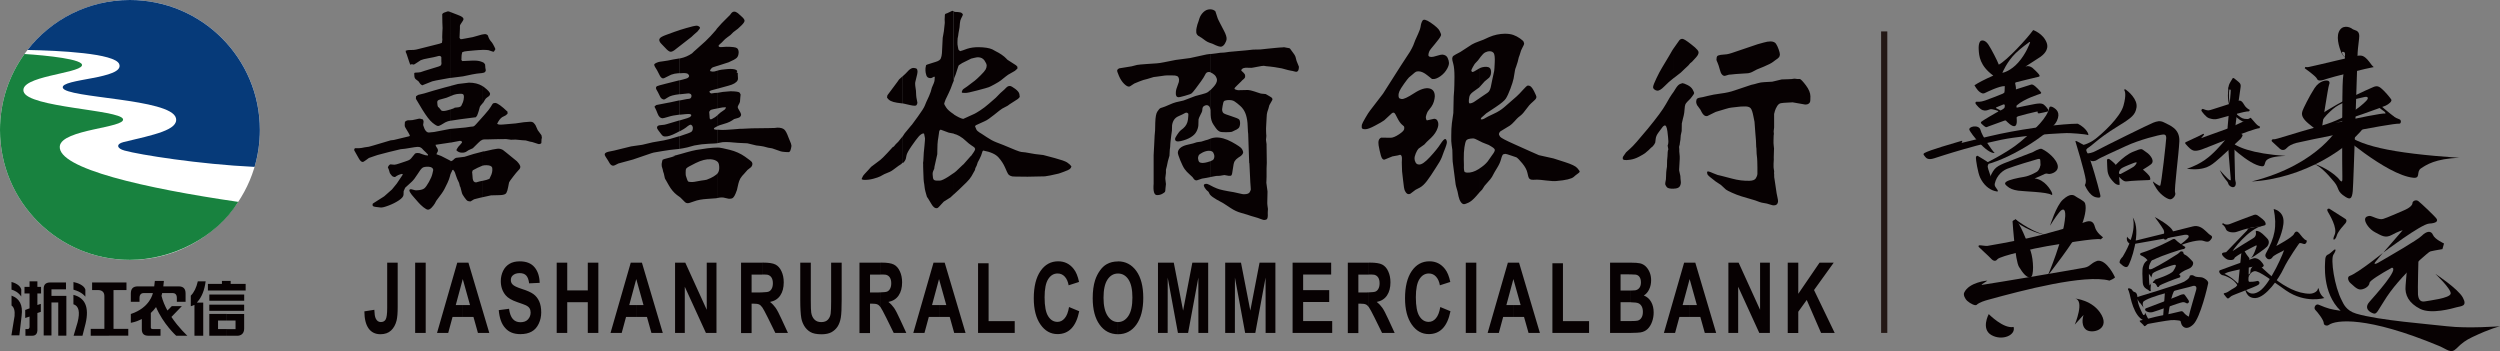 <?xml version="1.0" encoding="utf-8"?>
<!-- Generator: Adobe Illustrator 25.0.1, SVG Export Plug-In . SVG Version: 6.00 Build 0)  -->
<svg version="1.1" id="图层_1" xmlns="http://www.w3.org/2000/svg" xmlns:xlink="http://www.w3.org/1999/xlink" x="0px" y="0px"
	 viewBox="0 0 552.32 77.57" style="enable-background:new 0 0 552.32 77.57;" xml:space="preserve">
<rect x="0" y="0" width="552.32" height="77.57" fill="#808080" stroke="none"/>
<style type="text/css">
	.st0{fill:#FFFFFF;}
	.st1{fill-rule:evenodd;clip-rule:evenodd;fill:#070102;}
	.st2{fill-rule:evenodd;clip-rule:evenodd;fill:#18823F;}
	.st3{fill-rule:evenodd;clip-rule:evenodd;fill:#063A79;}
	.st4{fill:#231815;}
	.st5{fill:#070102;}
</style>
<g>
	<g>
		<circle class="st0" cx="28.71" cy="28.71" r="28.71"/>
		<g>
			<g>
				<g>
					<g>
						<g>
							<path class="st1" d="M16.22,65.14v2.08c1.2,0.36,1.5,1.7,0.92,3.99l-0.88,2.97h1.96l0.69-2.72c0.42-1.8,0.39-3.25-0.08-4.3
								C18.38,66.14,17.51,65.47,16.22,65.14z"/>
							<path class="st1" d="M25.08,64.08h2.86v-1.67h-7.59v1.67h1.27c0.93,0,1.44,0.46,1.44,1.34v7.24h-3.02v1.51l8.3-0.01v-1.5
								h-3.26V64.08z"/>
							<path class="st1" d="M18.86,65.54v-1.56c-0.26-0.93-1.67-1.49-2.63-1.67v1.68C17.17,64.27,18.14,64.67,18.86,65.54z"/>
							<path class="st1" d="M53.95,65.07h-7.7v1.37h7.7V65.07z"/>
							<path class="st1" d="M46.24,68.67h7.7v-1.36h-7.7V68.67z"/>
							<path class="st1" d="M45.43,62.16H43.7c-0.31,1.39-0.83,2.44-1.55,3.16v2.34l0.81-0.3v6.81h1.94v-7.31h-1.42l0.15-0.18
								C44.59,65.6,45.19,64.08,45.43,62.16z"/>
							<path class="st1" d="M50.96,62.72v-0.66h-1.93v0.66h-3.1v1.46h8.34v-1.46H50.96z"/>
							<path class="st1" d="M2.55,65.31v2.19c0.55,0.37,0.77,1.15,0.67,2.31v0.01l-0.7,4.26h1.76l0.5-4.35
								C5.08,67.42,4.35,65.96,2.55,65.31z"/>
							<path class="st1" d="M8.26,62.15H6.53v1.22H5.41v1.46h1.12l0,3.29l-0.96,0.36v1.77l0.96-0.31v2.23c0,0,0.04,0.43-0.32,0.52
								c-0.05,0.01-0.09,0.01-0.14,0.01H5.62v1.47h1.55H7.16c0.94,0,1.07-0.78,1.09-1.06c0,0,0.01-0.07,0.01-0.11v-3.85l0.76-0.26
								v-1.76l-0.76,0.25v-2.55h0.81v-1.46H8.26V62.15z"/>
							<path class="st1" d="M11.36,63.92h3.22v-1.52h-3.46c-0.99,0-1.47,0.45-1.47,1.37v10.34h1.72v-7.29h1.5v7.34h1.79v-8.8h-3.29
								V63.92z"/>
							<path class="st1" d="M4.69,65.5l0.01-1.55c-0.27-1.02-1.51-1.48-2.16-1.66v1.69C3.17,64.17,4.02,64.53,4.69,65.5z"/>
							<path class="st1" d="M37.87,70.02l2.31-2.39h-2.22l-0.97,0.97c-0.56-1.01-1.03-2.11-1.31-3.24c0.05-0.21,0.11-0.41,0.15-0.61
								v-0.01h2.27c0.45,0,0.97,0.19,0.97,1.08v0.86H41v-1.83c0-1.07-0.49-1.58-1.52-1.58h-3.4c0.06-0.41,0.11-0.84,0.13-1.2h-2
								c-0.03,0.43-0.08,0.83-0.14,1.2h-3.65c-1.02,0-1.52,0.52-1.52,1.58v1.83h1.92v-0.86c0-0.89,0.53-1.08,0.98-1.08h1.97v0.01
								c0,0-0.57,3.21-4.87,4.62v1.95c0,0,1.1-0.16,2.43-0.83v2.27c0,0.95,0.47,1.41,1.42,1.41h2.71v-1.47h-1.72
								c-0.38,0-0.42-0.25-0.42-0.35v-3.21c0.41-0.37,0.8-0.8,1.15-1.3c1.58,3.74,4.45,6.33,4.45,6.33h2.47
								C41.4,74.17,39.52,72.49,37.87,70.02z"/>
							<path class="st1" d="M50.1,70.81h1.94v1.9H50.1v1.47h2.33c0.68,0,1.51-0.38,1.51-1.55v-3.26l-3.85,0V70.81z M48.17,70.81
								h1.94v-1.46l-3.87,0v4.82h3.87v-1.47h-1.94V70.81z"/>
							<path class="st2" d="M52.64,44.6c-20.54-2.99-39.98-7.36-39.43-12.31c0.44-3.75,14.61-4.03,13.96-6
								c-0.74-2.06-21.04-2.53-21.96-6.06c-0.92-3.39,12.1-3.95,12.88-5.72c0.64-1.43-7.96-2.28-12.68-2.58
								C2.01,16.64,0,22.44,0,28.72c0,15.85,12.84,28.69,28.69,28.69C38.01,57.41,47.71,52.52,52.64,44.6z"/>
							<path class="st3" d="M27.25,31.4c-1.62,0.41-1.5,1.4,0.29,1.87c3.32,0.92,16.45,3.02,28.7,3.6c0.76-2.61,1.17-5.34,1.17-8.16
								C57.41,12.85,44.57,0,28.69,0C19.5,0,11.32,4.3,6.07,11.04c6.9,0.13,19.35,0.73,20.27,3.12c1.29,3.31-13.07,3.21-12.46,5.24
								c0.7,2.3,23.91,2.35,24.99,6.68C39.51,28.7,34.01,29.78,27.25,31.4z"/>
							<g>
								<path class="st1" d="M158.52,43.74v-5.42c0.24-0.3,0.37-0.69,0.38-1.18c0.01-0.63-0.09-1.07-0.29-1.32
									c-0.03-0.03-0.06-0.06-0.09-0.09V32.6c0.13,0,0.25,0,0.36,0.01c0.28,0.02,1.06,0.18,2.33,0.49
									c1.28,0.32,2.39,0.82,3.35,1.49c0.96,0.67,1.49,1.09,1.56,1.24c0.08,0.16,0.11,0.3,0.11,0.42c-0.01,0.23-0.1,0.44-0.27,0.65
									l-0.82,0.65c-0.02,0.02-0.24,0.26-0.66,0.75l-0.52,0.57c-0.32,0.38-0.54,0.77-0.66,1.14c-0.12,0.37-0.23,0.77-0.31,1.18
									c-0.09,0.41-0.14,0.68-0.18,0.79c-0.03,0.12-0.14,0.38-0.3,0.79c-0.17,0.41-0.34,0.71-0.53,0.89
									c-0.18,0.2-0.52,0.27-1.02,0.24l-1.12-0.25c-0.11,0-0.24-0.01-0.37-0.03c-0.17,0-0.32,0.01-0.45,0.03L158.52,43.74
									L158.52,43.74z M158.52,31.62l1.11-0.21c0.19-0.02,0.45-0.03,0.8-0.03c0.32,0.02,0.58,0.03,0.8,0.03l1.8,0.15
									c1.35,0.07,2.04,0.1,2.09,0.1l1.94,0.47c0.78,0.09,1.32,0.16,1.63,0.23l1.02,0.27l0.87,0.14l1.92,0.67
									c0.14,0.05,0.47,0.1,0.97,0.14c0.5,0.03,0.76,0.05,0.77,0.03c0.15-0.03,0.26-0.11,0.32-0.24c0.07-0.13,0.14-0.32,0.2-0.61
									c0.07-0.3,0.1-0.5,0.09-0.6c-0.01-0.11-0.05-0.27-0.12-0.49l-0.54-1.32c-0.32-0.88-0.62-1.46-0.92-1.73
									c-0.31-0.28-0.81-0.42-1.52-0.42c-0.09,0.02-0.28,0.04-0.59,0.07c-0.31,0.02-0.72,0.03-1.26,0.03l-3.81,0.05l-2.09,0.1
									c-0.4,0.01-0.6,0.02-0.59,0.01c0.01-0.01,0.13-0.02,0.36-0.03c0.24-0.02-0.32,0.03-1.67,0.14c-1.34,0.1-2.17,0.15-2.47,0.14
									c-0.14,0-0.37-0.01-0.66-0.03c-0.22-0.01-0.37-0.03-0.46-0.04V31.62L158.52,31.62z M158.52,27.86v-2.42
									c0.05-0.05,0.11-0.1,0.17-0.15c0.31-0.31,0.65-0.56,1-0.79c0.36-0.22,0.55-0.39,0.59-0.51l0.1-0.3
									c-0.5,0-1.01,0.06-1.53,0.19c-0.11,0.03-0.22,0.05-0.33,0.08v-3.45l1.14-0.2c1.08-0.1,1.66-0.15,1.75-0.15
									c1.22,0.02,1.88,0.13,2.01,0.34c0.13,0.2,0.19,0.34,0.2,0.41c0.01,0.07-0.01,0.25-0.06,0.55l-0.08,1.02
									c-0.05,0.19-0.14,0.41-0.3,0.66c-0.14,0.26-0.21,0.43-0.2,0.54c0,0.12,0.12,0.37,0.37,0.77c0.25,0.4,0.37,0.68,0.38,0.86
									c0.01,0.17-0.06,0.34-0.21,0.49c-0.12,0.12-0.26,0.2-0.45,0.25l-0.89,0.26c-0.02,0.02-0.17,0.12-0.46,0.31
									c-0.29,0.2-0.66,0.37-1.11,0.54l-1.12,0.35C159.2,27.57,158.88,27.7,158.52,27.86L158.52,27.86z M158.52,19.6V15.6
									c0.49-0.16,1.21-0.27,2.16-0.34c1-0.08,1.66,0,2,0.21c0.11,0.1,0.18,0.19,0.2,0.25c0,0.09-0.06,0.16-0.17,0.23
									c0.16,0.09,0.26,0.16,0.3,0.25c0,0.02-0.01,0.09-0.02,0.22c-0.01,0.14,0,0.26,0.02,0.37c0.02,0.12,0.03,0.28,0.03,0.48
									c0.01,0.2-0.02,0.36-0.09,0.48c-0.26,0.51-0.95,0.91-2.04,1.19c-1.1,0.29-1.8,0.48-2.12,0.58L158.52,19.6L158.52,19.6z
									 M158.52,14.55V6.17c0.7-0.8,1.26-1.4,1.7-1.81c0.51-0.48,0.86-0.83,1.06-1.06l0.28-0.37c0.38-0.47,0.86-0.48,1.45-0.03
									c0.09,0.09,0.37,0.33,0.79,0.71c0.43,0.37,0.66,0.68,0.69,0.92c0.03,0.25-0.19,0.59-0.64,1.04
									c-0.43,0.43-0.71,0.69-0.82,0.77L162,7.12l-0.62,0.62c-0.07,0.05-0.29,0.21-0.67,0.49c-0.38,0.27-0.68,0.54-0.89,0.78
									c-0.22,0.26-0.46,0.48-0.72,0.69c-0.27,0.2-0.38,0.37-0.34,0.5c0.04,0.12,0.15,0.19,0.32,0.2c0.16,0.02,0.29,0.02,0.37,0
									l1-0.07c1.31,0,2.11,0.1,2.39,0.32c0.23,0.2,0.35,0.5,0.35,0.92c-0.02,0.55-0.16,0.95-0.43,1.21
									c-0.27,0.26-0.88,0.59-1.81,0.99L158.52,14.55z M158.52,6.17v8.37l-1.03,0.33c-0.16,0.1-0.28,0.18-0.33,0.25
									c-0.06,0.07-0.12,0.15-0.18,0.24c-0.06,0.09-0.09,0.18-0.1,0.27c-0.01,0.09,0.17,0.15,0.54,0.19
									c0.2,0.03,0.54-0.03,1.04-0.2c0.02-0.01,0.05-0.02,0.07-0.02v3.99c-0.28,0.08-0.63,0.18-1.06,0.28
									c-0.56,0.14-0.81,0.29-0.73,0.45c0.08,0.16,0.2,0.26,0.36,0.32c0.03,0.02,0.29-0.02,0.78-0.1l0.53-0.03l0.13-0.02v3.45
									c-0.38,0.09-0.71,0.15-0.99,0.2c-0.36,0.06-0.6,0.16-0.7,0.32c-0.11,0.14-0.17,0.23-0.17,0.25l0.08,1
									c0,0.22,0.02,0.37,0.05,0.48c0.03,0.1,0.1,0.16,0.21,0.18c0.11,0.01,0.32-0.08,0.61-0.28l0.35-0.2
									c0.13-0.08,0.32-0.23,0.56-0.44v2.42l-0.2,0.09c-0.43,0.2-0.65,0.36-0.62,0.49c0.03,0.13,0.2,0.2,0.51,0.21
									c0.02,0.02,0.05,0.02,0.11,0.01c0.06-0.01,0.11-0.01,0.14-0.01c0.01,0,0.03,0.01,0.06,0.01v2.96l-0.13,0.02
									c-0.15,0.03-0.76,0.07-1.82,0.11c-1.06,0.04-2.13,0.17-3.19,0.38l-1.57,0.43c-0.13,0.03-0.44,0.09-0.92,0.19
									c-0.23,0.04-0.47,0.08-0.72,0.12v-2.8c1.53-0.49,2.39-0.81,2.57-0.97c0.18-0.17,0.28-0.39,0.3-0.66
									c0.02-0.27,0-0.44-0.05-0.51c-0.05-0.05-0.08-0.09-0.08-0.1v-0.07c-0.02-0.03-0.1-0.1-0.25-0.2c-0.15-0.1-0.53,0.1-1.12,0.6
									c-0.2,0.17-0.66,0.45-1.37,0.83v-2.4l0.7-0.21c0.78-0.21,1.28-0.38,1.5-0.51c0.21-0.12,0.32-0.26,0.33-0.43
									c0.01-0.16-0.2-0.26-0.61-0.27c-0.26,0-0.89,0.05-1.89,0.16l-0.03,0v-3.15l1.07-0.21c0.3-0.07,0.62-0.12,0.96-0.15
									c0.34-0.03,0.52-0.23,0.55-0.6c0.03-0.37-0.2-0.56-0.66-0.6c-0.02,0-0.65,0.06-1.91,0.2l-0.01,0v-3.09l0.6-0.15
									c0.68-0.16,1.1-0.31,1.23-0.43c0.14-0.13,0.22-0.24,0.23-0.35c0.01-0.11-0.06-0.25-0.2-0.41c-0.14-0.17-0.49-0.26-1.03-0.26
									c-0.24,0.01-0.51,0.03-0.83,0.05V12.9l0.15-0.02c0.9-0.18,1.75-0.55,2.55-1.09l0.85-0.83c-0.09,0.07-0.23,0.2-0.43,0.41
									c-0.21,0.21,0.21-0.17,1.28-1.13l1.23-1.1c0.7-0.65,1.49-1.49,2.37-2.52C158.26,6.46,158.39,6.32,158.52,6.17L158.52,6.17z
									 M158.52,32.6c-0.61,0-1.34,0.05-2.22,0.16c-1.06,0.14-1.88,0.26-2.47,0.37c-0.59,0.11-1.29,0.28-2.11,0.51
									c-0.61,0.18-1.13,0.33-1.57,0.45v9.43l0.17,0.12l1.05,1.05c0.17,0.13,0.35,0.2,0.55,0.2c0.18,0.02,0.66-0.12,1.43-0.41
									c0.77-0.29,1.75-0.47,2.94-0.54c1.18-0.07,1.79-0.11,1.81-0.13l0.41-0.06v-5.42c-0.07,0.09-0.16,0.17-0.25,0.24
									c-0.4,0.32-0.83,0.57-1.26,0.77c-0.43,0.2-0.72,0.32-0.86,0.36c-0.14,0.04-0.57,0.12-1.3,0.21l-1.42,0.26
									c-0.29,0.04-0.54,0.06-0.77,0.04c-0.35,0-0.57-0.05-0.66-0.17c-0.09-0.12-0.18-0.32-0.26-0.6l-0.2-0.6
									c-0.03-0.11-0.05-0.34-0.05-0.67c-0.02-0.47,0.03-0.78,0.15-0.96c0.11-0.17,0.8-0.57,2.07-1.19
									c1.26-0.62,2.37-0.9,3.32-0.83c0.67,0.05,1.18,0.24,1.5,0.55V32.6L158.52,32.6z M150.15,10.19l2.61-2.03l0.53-0.5l0.8-0.7
									l0.32-0.4c0.16-0.18,0.25-0.32,0.24-0.43c-0.01-0.11-0.09-0.2-0.24-0.3c-0.15-0.09-0.3-0.14-0.45-0.16
									c-0.37,0-1.17,0.18-2.39,0.54c-0.55,0.16-1.02,0.31-1.42,0.43V10.19z M106.53,25.93l0.52-0.58c0.73-0.83,1.18-1.4,1.34-1.7
									c0.17-0.31,0.32-0.54,0.43-0.69c0.13-0.15,0.32-0.22,0.59-0.22c0.5,0.03,1.4,0.68,2.72,1.94v0.45
									c-0.19,0.18-0.32,0.3-0.4,0.35l-0.78,0.4c-0.4,0.25-0.77,0.74-1.12,1.47c0.17,0.11,0.33,0.17,0.5,0.17
									c0.16,0.02,0.43,0.02,0.79-0.01s1.29-0.1,2.78-0.24l1.86-0.27c0.32-0.03,0.75-0.07,1.3-0.1c0.42-0.02,0.72,0.09,0.89,0.3
									c0.19,0.21,0.31,0.37,0.37,0.48l0.48,1.07l0.82,1.12l0.05,0.25c0.03,0.18,0.05,0.29,0.05,0.32
									c-0.02,0.03-0.04,0.14-0.08,0.32c-0.03,0.19-0.04,0.41-0.03,0.67v0.18c-0.14,0.14-0.29,0.22-0.42,0.22
									c-0.12,0.02-0.25,0-0.37-0.05l-1.23-0.4l-0.49-0.09l-0.93-0.26c-0.03,0-0.28-0.02-0.75-0.05l-1.5-0.14l-1.02,0.03
									l-1.12-0.15c-0.09,0-0.37,0.01-0.85,0.02c-0.49,0.01-0.69,0.01-0.62,0c0.06-0.01,0.25-0.02,0.55-0.02L108,30.79
									c-0.73-0.03-1.22,0-1.46,0.1l-0.01,0.01V25.93L106.53,25.93z M106.53,33.51l0.23-0.06h0.22l1.87-0.42
									c0.8-0.17,1.34-0.22,1.61-0.15c0.27,0.07,0.49,0.15,0.65,0.25c0.16,0.1,0.41,0.31,0.76,0.6l2.32,1.89
									c0.51,0.54,0.77,0.96,0.77,1.28c-0.02,0.09-0.05,0.2-0.09,0.3c-0.03,0.1-0.18,0.26-0.41,0.5c-0.23,0.23-0.61,0.69-1.13,1.37
									c-0.53,0.68-0.81,1.09-0.86,1.23c-0.05,0.14-0.12,0.49-0.21,1.05c-0.09,0.55-0.23,0.98-0.4,1.29
									c-0.18,0.3-0.65,0.45-1.41,0.47l-1.97,0.05l-1.94,0.43v-3.63l0.17-0.03c0.56-0.11,1.04-0.25,1.42-0.42
									c0.18-0.35,0.33-0.67,0.45-0.98c0.11-0.31,0.18-0.61,0.19-0.9c0.01-0.29-0.01-0.49-0.04-0.61c-0.11-0.33-0.53-0.5-1.24-0.52
									c-0.37,0-0.66,0.03-0.86,0.09c-0.03,0.01-0.06,0.02-0.09,0.03V33.51L106.53,33.51z M150.15,6.65v3.54l-0.67,0.52
									c-0.62,0.53-1.06,0.77-1.35,0.72c-0.29-0.02-0.67-0.31-1.15-0.85l-0.85-0.88c-0.18-0.18-0.31-0.34-0.37-0.49
									c-0.07-0.14-0.1-0.26-0.11-0.35c-0.01-0.09,0.02-0.19,0.06-0.28c0.1-0.27,0.56-0.54,1.37-0.84
									c0.82-0.29,1.46-0.53,1.94-0.71C149.28,6.94,149.66,6.81,150.15,6.65L150.15,6.65z M150.15,12.9v3.27l-0.4,0.02
									c-0.49,0.03-0.97,0.13-1.47,0.31l-1.52,0.75c-0.25,0.12-0.47,0.08-0.67-0.12c-0.11-0.09-0.22-0.23-0.32-0.43l-0.6-1.17
									c-0.14-0.23-0.26-0.45-0.4-0.65c-0.14-0.2-0.21-0.39-0.24-0.56c-0.03-0.18,0.26-0.37,0.86-0.59
									c0.22-0.07,0.54-0.13,0.96-0.17c0.43-0.05,0.82-0.11,1.18-0.18l1.25-0.25L150.15,12.9L150.15,12.9z M150.15,17.72v3.09
									c-1.25,0.14-2.12,0.37-2.62,0.72c-0.49,0.35-0.81,0.5-0.94,0.45c-0.32-0.09-0.55-0.26-0.7-0.53l-0.53-1.07l-0.35-0.62
									c-0.05-0.1-0.08-0.19-0.09-0.27c-0.01-0.09,0.01-0.16,0.03-0.23c0.03-0.08,0.1-0.15,0.2-0.22c0.1-0.07,0.78-0.26,2.02-0.57
									L150.15,17.72L150.15,17.72z M150.15,22.17v3.15c-0.99,0.11-1.84,0.27-2.54,0.5c-0.72,0.22-1.14,0.32-1.27,0.31
									c-0.45-0.03-0.8-0.36-1.04-0.99c-0.24-0.62-0.41-1-0.5-1.16c-0.09-0.14-0.15-0.27-0.19-0.36c-0.03-0.09,0.1-0.23,0.4-0.42
									l3.35-0.65c-0.23,0.07-0.48,0.12-0.72,0.15c0.07,0,0.16-0.02,0.27-0.05l2.04-0.45L150.15,22.17L150.15,22.17z M150.15,26.58
									v2.4c-0.21,0.11-0.44,0.24-0.7,0.37c-1.12,0.58-1.97,0.85-2.55,0.8c-0.12,0-0.24-0.03-0.37-0.08
									c-0.14-0.05-0.31-0.22-0.51-0.51c-0.2-0.29-0.41-0.56-0.61-0.81c-0.2-0.26-0.28-0.46-0.25-0.63
									c0.03-0.23,0.2-0.37,0.52-0.44l1.15-0.13c0.02,0,0.2-0.05,0.53-0.14L150.15,26.58L150.15,26.58z M150.15,30.06l-0.08,0.03
									c-1.59,0.5-2.72,0.81-3.38,0.92l-2.49,0.43l-2.32,0.55l-2.44,0.35l-3.74,0.92l-1.23,0.25c-0.5,0.12-0.78,0.28-0.85,0.48
									c-0.01,0.07-0.02,0.14-0.02,0.24c0,0.09,0.25,0.5,0.74,1.24l0.35,0.6c0.19,0.3,0.41,0.48,0.68,0.53
									c0.18,0.05,0.6-0.11,1.24-0.48l3.24-0.88l3.19-1.09c0.73-0.26,1.18-0.4,1.36-0.44c0.17-0.04,0.86-0.15,2.05-0.35
									c1.2-0.19,2.11-0.32,2.75-0.37c0.34-0.03,0.65-0.06,0.95-0.1V30.06L150.15,30.06z M150.15,34.08v9.43l-0.62-0.45
									c-0.66-0.51-1.26-1.22-1.77-2.12l-0.63-1.12c-0.14-0.21-0.23-0.37-0.25-0.47l-0.22-1l-0.15-0.43l-0.1-0.48l-0.2-0.67
									c-0.03-0.1-0.04-0.22-0.03-0.37c0-0.12,0-0.2,0.01-0.26c0.01-0.05,0.03-0.2,0.08-0.42c0.04-0.23,0.09-0.37,0.14-0.44
									c0.05-0.06,0.54-0.21,1.47-0.44c0.94-0.24,1.38-0.42,1.35-0.55c-0.02,0-0.2,0.07-0.57,0.2
									C148.38,34.58,148.88,34.45,150.15,34.08L150.15,34.08z M106.53,22.93l0.23-0.25l0.37-0.62c0.07-0.1,0.13-0.2,0.2-0.28
									c0.07-0.08,0.21-0.2,0.43-0.35c0.23-0.15,0.37-0.27,0.42-0.38c0.05-0.11,0.09-0.21,0.09-0.32c0-0.3-0.43-0.78-1.3-1.46
									c-0.14-0.11-0.29-0.21-0.44-0.3V22.93L106.53,22.93z M106.53,16.13v-2.44c0.29,0.12,0.46,0.24,0.49,0.34
									c0.03,0.14,0.06,0.2,0.07,0.19c0.01-0.01,0.03-0.04,0.04-0.11c0.02-0.07,0.04,0.13,0.08,0.57c0,0.2,0.02,0.37,0.06,0.53
									c0.04,0.15,0.06,0.26,0.06,0.32c-0.03,0.21-0.13,0.37-0.29,0.46C106.94,16.05,106.77,16.1,106.53,16.13L106.53,16.13z
									 M106.53,11.02V7.62c0.44-0.1,0.75-0.11,0.92-0.03c0.2,0.1,0.31,0.18,0.33,0.24s0.09,0.2,0.16,0.44
									c0.09,0.23,0.21,0.45,0.37,0.67l0.4,0.49c0.15,0.22,0.32,0.5,0.49,0.86c0.18,0.36,0.26,0.55,0.24,0.59l-0.32,0.53
									c-0.12,0.02-0.19,0.02-0.22,0l-1-0.33C107.58,11.03,107.12,11.01,106.53,11.02z M99.54,28.47c0.08-0.01,0.15-0.02,0.21-0.02
									l3.04-0.28l1.17-0.17c0.35-0.02,0.58-0.05,0.7-0.1c0.11-0.05,0.28-0.19,0.49-0.43l1.38-1.54v4.96
									c-0.24,0.1-0.53,0.32-0.87,0.67l-1.2,1.19l-0.94,0.43l-0.62,0.4c-0.27,0.12-0.55,0.17-0.85,0.15c-0.5,0-0.91-0.19-1.24-0.55
									c0.16-0.33,0.31-0.58,0.44-0.75l0.43-0.47l0.4-0.48l-0.08-0.27c-0.16-0.05-0.29-0.09-0.37-0.1l-1.57,0.3
									c-0.18,0.04-0.35,0.07-0.51,0.1V28.47L99.54,28.47z M99.54,35.56v2.9c0.04-0.12,0.09-0.22,0.13-0.3
									c0.09-0.18,0.15-0.29,0.17-0.34v-0.08c0-0.06,0.09-0.14,0.26-0.25c0.11,0.14,0.2,0.26,0.28,0.37
									c0.08,0.1,0.2,0.41,0.35,0.92c0.16,0.51,0.39,1.05,0.69,1.63l0.2,0.8l0.08,0.07l0.37,1.42c0.02,0.12,0.18,0.41,0.5,0.86
									c0.32,0.46,0.56,0.73,0.73,0.82c0.18,0.08,0.39,0.12,0.66,0.12l0.77-0.47c0.05-0.03,0.51-0.15,1.38-0.35l0.42-0.09v-3.63
									c-0.48,0.09-0.8,0.17-1,0.24c-0.21,0.08-0.36,0.1-0.43,0.09c-0.37-0.02-0.6-0.3-0.67-0.84l-0.09-1.12
									c-0.03-0.14-0.05-0.24-0.04-0.3c0.01-0.07,0.06-0.2,0.14-0.4c0.15-0.1,0.5-0.28,1.05-0.55c0.48-0.23,0.83-0.38,1.05-0.46
									v-3.1l-1.92,0.5l-1.98,0.62l-1.86,0.23c-0.19,0.06-0.32,0.14-0.43,0.25l-0.25,0.25c-0.1,0.09-0.26,0.17-0.48,0.25
									L99.54,35.56L99.54,35.56z M106.53,7.62v3.41c-0.47,0.01-1.02,0.04-1.65,0.1c-1.43,0.13-2.19,0.2-2.27,0.24l-0.49,0.17
									c-0.12,0.49-0.17,0.77-0.15,0.85l-0.03,0.87l0.2,0.23l2.17-0.1c0.81-0.03,1.46,0.03,1.93,0.2c0.11,0.04,0.2,0.07,0.29,0.11
									v2.44c-0.11,0.02-0.24,0.03-0.39,0.04c-0.44,0.03-1.05,0.11-1.81,0.26l-2.05,0.43l-2.75,0.35V2.67l1.63,0.63
									c0.55,0.22,0.88,0.37,0.98,0.48c0.11,0.1,0.2,0.23,0.26,0.37c0.05,0.15-0.16,0.55-0.64,1.2c-0.1,0.13-0.15,0.27-0.15,0.42
									V6.3l-0.09,2.07l0.22,0.27h0.32l2.39-0.44l1.87-0.53C106.4,7.65,106.47,7.63,106.53,7.62L106.53,7.62z M106.53,18.98
									c-0.8-0.48-1.77-0.72-2.92-0.72c-0.15,0.02-0.57,0.07-1.25,0.15l-1.19,0.14l-1.63,0.43v2.25c0.55-0.25,1-0.4,1.38-0.45
									l0.58-0.05c0.37-0.03,0.62-0.01,0.78,0.08c0.15,0.09,0.23,0.32,0.21,0.7c-0.02,0.38-0.09,0.74-0.21,1.06
									c-0.13,0.32-0.24,0.58-0.35,0.77c-0.11,0.2-0.35,0.32-0.72,0.37c-0.37,0.05-0.63,0.08-0.76,0.08l-0.1,0.09
									c-0.08,0.05-0.34,0.15-0.81,0.3v2.49c0.5-0.09,1.25-0.21,2.25-0.34l3.34-0.43l0.28-0.37c0.03-0.03,0.09-0.2,0.19-0.5
									c0.08-0.3,0.15-0.48,0.18-0.55l0.23-0.85c0.02-0.05,0.04-0.11,0.09-0.17c0.04-0.07,0.11-0.16,0.21-0.28l0.23-0.25V18.98z
									 M78.27,33.23v-0.3l0.15-0.18c0.3,0,0.6,0,0.92-0.01c0.31-0.01,0.72-0.07,1.23-0.19l0.92-0.13c0.07,0,0.39-0.09,0.97-0.27
									l3.87-1.15l0.66-0.07l3.44-0.83l0.13-0.15c-0.19-0.4-0.41-0.8-0.68-1.22c-0.26-0.42-0.41-0.68-0.44-0.8
									c-0.03-0.12-0.04-0.21-0.03-0.3l0.05-0.72c0.2-0.15,0.35-0.25,0.46-0.29c0.1-0.04,0.32-0.06,0.65-0.05
									c0.32,0.01,0.75-0.05,1.29-0.19c0.53-0.13,0.83-0.19,0.89-0.17l0.67,0.17c0.1,0.2,0.15,0.34,0.16,0.42
									c0.01,0.07,0,0.19-0.03,0.35c-0.03,0.15-0.05,0.28-0.06,0.37c-0.01,0.09,0.02,0.22,0.09,0.38c0.12,0.42,0.28,0.76,0.5,1.02
									c0.21,0.26,0.46,0.38,0.74,0.35c0.42-0.03,0.78-0.07,1.1-0.11c0.31-0.04,0.96-0.17,1.92-0.37c0.79-0.17,1.36-0.28,1.71-0.33
									v3.03c-0.31,0.06-0.59,0.1-0.85,0.13l-2.47,0.37c0.05,0.23,0.11,0.38,0.18,0.47l0.2,0.3c0.15,0.27,0.19,0.51,0.1,0.72
									l-0.2,0.37l-0.08,0.23l1.02,0.37l2.09,1.07v2.9c-0.05,0.15-0.1,0.33-0.14,0.54c-0.09,0.38-0.26,0.83-0.5,1.37l-0.7,1.42
									c-0.15,0.3-0.36,0.63-0.62,1l-0.83,1.12l-0.37,0.5l-0.32,0.6c-0.19,0.31-0.43,0.62-0.72,0.92c-0.3,0.3-0.56,0.44-0.8,0.43
									c-0.21,0-0.55-0.18-1-0.54c-0.45-0.37-0.82-0.72-1.1-1.05l-0.92-1.05c-0.45-0.5-0.75-0.88-0.89-1.14
									c-0.14-0.26-0.2-0.4-0.19-0.43l0.03-0.17l0.14-0.13c0.12,0,0.21,0,0.27,0l0.83,0.22c0.12,0.03,0.42,0.03,0.9-0.03
									c0.48-0.05,0.86-0.18,1.13-0.38c0.27-0.21,0.61-0.68,1.02-1.41c0.41-0.73,0.67-1.34,0.78-1.86
									c0.12-0.51,0.18-0.77,0.18-0.81c-0.05-0.42-0.38-0.65-1-0.7c-0.68-0.03-1.16,0.05-1.41,0.25c-0.26,0.2-0.62,0.67-1.08,1.42
									c-0.47,0.75-0.89,1.29-1.25,1.63l-1.45,1.32c-0.02,0.02-0.03,0.03-0.03,0.05l-0.32,0.72l-0.03,0.82
									c-0.03,0.37-0.37,0.77-1,1.2c-0.63,0.43-1.4,0.82-2.29,1.16c-0.9,0.34-1.51,0.49-1.82,0.43c-0.9-0.09-1.4-0.17-1.5-0.22
									l-0.22-0.2v-0.37l0.17-0.15l2.39-1.52l1.72-1.52l1.06-1.3L89,38.55l-0.18-0.14c-0.6,0.13-1.1,0.36-1.49,0.67l-0.26,0.03
									l-0.43-0.2c-0.35-0.4-0.53-0.66-0.55-0.8l-0.18-0.62l-0.22-0.52c0.14-0.35,0.32-0.57,0.55-0.66l0.89,0.08
									c0.23-0.02,0.57-0.09,1.02-0.25l1.35-0.45c0.57-0.18,0.93-0.33,1.07-0.45c0.15-0.11,0.35-0.34,0.6-0.67
									c0.25-0.33,0.42-0.54,0.52-0.63c0.1-0.09,0.29-0.14,0.58-0.14c0.18,0.01,0.32,0.03,0.39,0.04c0.09,0.02,0.32,0.11,0.72,0.26
									c0.4,0.16,0.79,0.25,1.17,0.26v-0.2l-0.14-0.2c-0.05,0.05-0.1,0.01-0.15-0.13c-0.05-0.06-0.26-0.27-0.65-0.62l-0.4-0.43
									c-0.17-0.14-0.35-0.25-0.55-0.3c-0.2-0.05-0.54-0.04-1.02,0.03l-2.15,0.35l-0.97,0.1l-2.57,0.62l-2.56,0.67
									c-0.17,0.05-0.56,0.19-1.17,0.4l-0.72,0.25c-0.07,0.03-0.29,0.2-0.66,0.48c-0.37,0.28-0.61,0.42-0.73,0.4
									c-0.26,0-0.55-0.26-0.85-0.8L78.27,33.23L78.27,33.23z M99.54,2.67V17.2l-0.17,0.02l-3,0.55l-0.88,0.2l-2.21,0.88
									c-0.24-0.14-0.38-0.26-0.45-0.35l-0.37-0.53l-0.65-0.5c-0.19-0.2-0.27-0.46-0.27-0.79l-0.03-0.48l0.14-0.14
									c0.68-0.03,1.11-0.08,1.28-0.12c0.16-0.04,0.43-0.14,0.82-0.28l3.19-0.98c0.29-0.09,0.46-0.2,0.51-0.33
									c0.06-0.13,0.09-0.26,0.09-0.39l-0.03-0.32L97.5,12.6l-0.23-0.22l-0.14-0.03c-0.12-0.02-0.34,0.03-0.66,0.13
									c-0.32,0.09-0.91,0.22-1.75,0.37c-0.85,0.14-1.43,0.3-1.75,0.44l-1.35,0.88c-0.14,0.09-0.26,0.11-0.32,0.09l-0.32-0.09
									l-0.25,0.12c-0.09,0.03-0.19-0.17-0.32-0.62l-0.58-1.75l-0.17-0.37l-0.03-0.35c0.21-0.07,0.39-0.11,0.53-0.14l1.24-0.03
									c0.33-0.03,0.66-0.09,0.97-0.18l4.72-1.19l0.55-0.2c0.06-0.3,0.09-0.53,0.09-0.7L97.7,8.34c-0.02-0.07-0.02-0.16,0-0.3
									c0-0.21,0.01-0.53,0.03-0.95c0.02-0.42,0.03-0.66,0.04-0.72c0.01-0.07,0.01-0.11,0.01-0.13L97.73,5L97.7,3.15
									c0.09-0.2,0.31-0.35,0.67-0.45l0.48-0.17c0.12-0.03,0.25-0.03,0.4,0.03L99.54,2.67L99.54,2.67z M99.54,18.99l-1.24,0.32
									c-0.8,0.22-1.63,0.45-2.49,0.7l-2.09,0.63l-1.33,0.32c-0.11,0.06-0.27,0.16-0.47,0.3l-0.03,0.37
									c-0.02,0.08-0.01,0.17,0.03,0.26c0.03,0.09,0.49,0.86,1.38,2.31c0.89,1.44,1.63,2.41,2.23,2.9c0.6,0.49,1.01,0.73,1.23,0.73
									c0.15,0.02,0.38-0.07,0.7-0.25l0.92-0.55c0.09-0.03,0.25-0.1,0.48-0.2c0.1-0.05,0.33-0.1,0.69-0.17v-2.49
									c-0.15,0.05-0.32,0.1-0.51,0.15c-0.78,0.24-1.29,0.26-1.53,0.1l-0.57-0.7c-0.14,0-0.23-0.15-0.28-0.45
									c-0.09-0.53-0.09-0.87,0.04-1.02c0.12-0.15,0.48-0.29,1.06-0.41c0.59-0.13,1.16-0.32,1.74-0.59l0.05-0.03V18.99z"/>
								<path class="st1" d="M267.43,43.11v-2.15c0.43,0.24,0.9,0.47,1.41,0.67c0.6,0.26,1.86,0.53,3.75,0.83l1.79,0.4
									c0.22,0.05,0.41,0.07,0.58,0.05c0.58-0.02,0.95-0.16,1.12-0.43c0.16-0.28,0.25-0.49,0.26-0.61c0.01-0.14,0-0.31-0.03-0.51
									c-0.03-0.21-0.06-0.57-0.08-1.09l-0.2-4.16l-0.05-0.15l-0.15-4.36c-0.05-1.29-0.07-1.96-0.07-2.03l-0.05-0.47l-0.1-1.92
									c-0.08-0.89-0.25-1.64-0.5-2.23c-0.25-0.59-0.6-1.1-1.08-1.53c-0.48-0.43-0.9-0.77-1.29-1.02
									c-0.38-0.26-0.92-0.34-1.62-0.28c-0.38,0.05-0.63,0.14-0.72,0.26c-0.1,0.11-0.2,0.45-0.29,1.02
									c-0.09,0.56-0.13,0.85-0.11,0.87c0.03,0.33,0.13,0.57,0.3,0.72c0.16,0.14,0.74,0.37,1.74,0.68c0.99,0.32,1.56,0.55,1.7,0.71
									c0.15,0.14,0.23,0.43,0.23,0.87c-0.02,0.52-0.14,0.88-0.35,1.07c-0.22,0.2-0.5,0.37-0.85,0.5l-0.62,0.3
									c-0.14,0.05-0.57,0.08-1.3,0.09c-0.73,0.01-1.2-0.04-1.4-0.15c-0.21-0.1-0.39-0.25-0.56-0.42
									c-0.17-0.18-0.43-0.54-0.81-1.12c-0.38-0.56-0.58-1.25-0.61-2.07l-0.02-0.89v-4.67c0.19-0.19,0.4-0.41,0.64-0.68
									c0.52-0.57,0.78-1.09,0.78-1.56c-0.02-0.23-0.1-0.48-0.25-0.73c-0.15-0.26-0.4-0.49-0.74-0.7c-0.16-0.1-0.3-0.17-0.43-0.22
									v-4.06l1.09-0.13c0.63-0.09,0.98-0.14,1.05-0.15l0.92-0.05l1.05-0.15l3.7-0.33l1.6-0.17l1.57-0.03
									c0.6-0.05,1.19-0.11,1.79-0.19c0.59-0.08,1.12-0.13,1.61-0.16l0.92-0.08c0.25,0,0.46-0.01,0.62-0.03
									c0.17-0.03,0.26-0.04,0.3-0.04l0.67,0.13c0.31,0.03,0.48,0.06,0.53,0.09c0.05,0.03,0.11,0.08,0.17,0.14
									c0.07,0.07,0.14,0.16,0.2,0.28c0.07,0.11,0.22,0.33,0.48,0.65c0.25,0.32,0.41,0.59,0.49,0.83l0.23,0.89l0.52,1.29
									c0,0.03,0,0.08,0,0.13c-0.02,0.61-0.19,0.95-0.52,1c-0.09,0.02-0.26-0.01-0.53-0.09c-0.26-0.08-0.52-0.13-0.75-0.16
									c-0.23-0.03-0.43-0.08-0.6-0.13l-1.37-0.37c-1.27-0.23-2.12-0.37-2.56-0.4c-0.43-0.03-0.75-0.06-0.93-0.09
									c-0.19-0.03-0.34-0.06-0.48-0.08c-0.14,0-0.31,0.02-0.53,0.05l-1.89,0.35c-0.15,0.03-0.27,0.05-0.35,0.05l-1.23-0.03
									c-0.37,0.03-0.62,0.11-0.76,0.24c-0.14,0.12-0.22,0.22-0.24,0.3c-0.02,0.07,0.14,0.25,0.48,0.54
									c0.25,0.23,0.37,0.44,0.38,0.65c0.01,0.2,0,0.34-0.03,0.43c-0.05,0.09-0.12,0.19-0.2,0.27l-0.43,0.37
									c-0.04,0.03-0.12,0.11-0.22,0.24c-0.1,0.12-0.37,0.38-0.8,0.78c-0.43,0.4-0.66,0.66-0.67,0.8
									c-0.02,0.13,0.25,0.25,0.78,0.35l2.2-0.05c0.33,0.02,0.79,0.12,1.37,0.31c0.58,0.2,0.99,0.33,1.21,0.4
									c0.22,0.08,0.39,0.11,0.51,0.11l0.83,0.08c0.07,0.03,0.31,0.17,0.73,0.42c0.43,0.24,0.66,0.4,0.69,0.49
									c0.03,0.08,0.05,0.15,0.06,0.21c0.01,0.06,0.01,0.11-0.01,0.16l-0.67,1.19l-0.2,0.75l-0.25,0.75
									c-0.08,0.28-0.14,0.69-0.15,1.23c-0.02,0.53-0.04,1.08-0.09,1.65c-0.04,0.58-0.05,0.99-0.03,1.24
									c0,0.18,0.01,0.39,0.02,0.65c0.02,0.25,0.03,0.41,0.04,0.47c0.01,0.07,0,0.2-0.03,0.42c-0.03,0.2-0.04,0.35-0.05,0.43
									c-0.01,0.09,0.01,0.18,0.03,0.3l0.1,0.72v0.45l0.05,3.69l-0.05,1.17v1.9l-0.05,1.32l0.26,1.92l-0.05,2.24
									c-0.02,0.3,0,0.62,0.05,0.96c0.05,0.34,0.08,0.53,0.08,0.56c0.01,0.03,0.01,0.09,0.01,0.18l-0.03,0.49
									c-0.02,0.05-0.02,0.15-0.01,0.32c0.01,0.15,0.01,0.27,0.01,0.36v0.3c-0.02,0.27-0.06,0.48-0.14,0.61
									c-0.09,0.14-0.25,0.23-0.5,0.26c-0.21,0.03-0.52-0.03-0.91-0.2c-0.39-0.16-0.85-0.32-1.38-0.46
									c-0.54-0.14-1.07-0.31-1.63-0.51l-1.37-0.4c-0.77-0.21-1.52-0.56-2.26-1.05l-1.6-1.05c-0.21-0.11-0.72-0.4-1.53-0.84
									C268.11,43.69,267.67,43.38,267.43,43.11L267.43,43.11z M267.43,39.11l1.25-0.24l0.82-0.03l1-0.17l0.93,0.17
									c0.28,0.03,0.49,0.01,0.61-0.09c0.12-0.09,0.23-0.56,0.33-1.42c0.1-0.86,0.23-1.42,0.4-1.71c0.17-0.28,0.43-0.54,0.77-0.77
									l0.6-0.4c0.17-0.14,0.3-0.29,0.4-0.45c0.09-0.15,0.12-0.29,0.11-0.41c-0.01-0.13-0.09-0.35-0.26-0.66
									c-0.16-0.32-0.91-0.83-2.23-1.56c-1.32-0.72-2.54-1.06-3.65-0.99c-0.37,0.03-0.73,0.11-1.07,0.23v2.73
									c0.3,0.06,0.5,0.19,0.61,0.39c0.14,0.26,0.22,0.5,0.24,0.72c0,0.44-0.12,0.75-0.34,0.91c-0.12,0.08-0.29,0.16-0.51,0.25
									V39.11L267.43,39.11z M267.43,9.51V2.06c0.47,0.02,0.84,0.18,1.09,0.45l0.5,1.54c0.02,0.09,0.08,0.22,0.19,0.42
									c0.1,0.19,0.23,0.43,0.37,0.73c0.14,0.3,0.43,0.83,0.84,1.61c0.41,0.78,0.6,1.39,0.57,1.83c-0.03,0.31-0.16,0.63-0.37,0.99
									c-0.21,0.36-0.47,0.58-0.76,0.67c-0.29,0.09-0.94-0.11-1.93-0.61C267.84,9.66,267.68,9.6,267.43,9.51z M210.73,2.55
									c0.13,0.05,0.22,0.08,0.28,0.08l0.62,0.03c0.42,0.03,0.69,0.1,0.83,0.21c0.14,0.11,0.23,0.21,0.26,0.3
									c0.03,0.09-0.1,0.42-0.4,0.96c-0.14,0.25-0.21,0.58-0.25,1c-0.03,0.42-0.06,0.72-0.08,0.93l-0.23,1.27
									c-0.04,0.42-0.11,0.82-0.2,1.2c-0.02,0.02-0.02,0.04,0,0.08l-0.03,0.7c-0.02,0.32,0.02,0.66,0.1,1.05
									c0.07,0.43,0.13,0.66,0.17,0.67l0.32,0.27c0.27-0.07,0.47-0.13,0.6-0.18l0.97-0.35c0.72-0.23,1.55-0.35,2.49-0.35
									c1.35,0.02,2.36,0.18,3.04,0.48l0.72,0.4c0.45,0.21,0.9,0.48,1.35,0.78c0.44,0.31,0.77,0.58,0.97,0.8
									c0.2,0.22,0.33,0.36,0.4,0.38l1.82,1.17l0.3,0.32v0.4c-0.26,0.25-0.43,0.42-0.55,0.5l-1.52,0.87
									c-0.12,0.08-0.29,0.21-0.5,0.37l-1.1,0.88c-0.26,0.21-0.72,0.49-1.36,0.84c-0.64,0.35-1.07,0.57-1.29,0.65
									c-0.22,0.09-1.07,0.33-2.55,0.72c-1.48,0.4-2.38,0.59-2.72,0.55l-0.6-0.03l-0.12-0.15c0.08-0.25,0.15-0.42,0.22-0.52
									c0.07-0.1,0.23-0.23,0.49-0.39c0.26-0.15,0.71-0.49,1.34-0.98l0.84-0.63c0.27-0.21,0.69-0.6,1.28-1.18
									c0.58-0.57,0.95-1.01,1.11-1.29c0.16-0.29,0.24-0.59,0.24-0.89c-0.02-0.3-0.19-0.67-0.5-1.12c-0.32-0.45-0.78-0.68-1.42-0.7
									c-0.18,0-0.48,0.05-0.89,0.15l-0.62,0.15l-1.98,0.98l-0.75,0.49c-0.05,0.1-0.08,0.19-0.12,0.25
									c-0.03,0.07-0.14,0.4-0.32,0.99c-0.17,0.59-0.35,1.09-0.54,1.48l-0.16,0.58V2.55L210.73,2.55z M210.73,25.29v4.27
									c0.41,0.09,0.83,0.26,1.25,0.5c0.5,0.29,0.98,0.65,1.41,1.07c0.44,0.42,0.86,0.75,1.24,1c0.37,0.24,0.6,0.4,0.66,0.47
									c0.06,0.08,0.1,0.16,0.14,0.26c0.02,0.19-0.08,0.42-0.27,0.7c-0.2,0.28-0.34,0.49-0.43,0.62c-0.09,0.14-0.14,0.22-0.2,0.26
									c-0.05,0.04-0.08,0.06-0.08,0.06l-1.6,1.82l-0.09,0.05l-1.52,1.45c-0.11,0.1-0.28,0.24-0.5,0.4v4.71l1.15-1.06l1.65-1.6
									c0.49-0.49,0.86-0.94,1.09-1.34c0.24-0.4,0.49-0.86,0.77-1.37l0.08-0.4l0.3-0.6l0.23-0.7c0-0.02,0.12-0.25,0.37-0.69
									c0.25-0.44,0.48-1.03,0.7-1.78l0.14-0.13c1.62,0.3,2.73,0.8,3.37,1.51c0.63,0.71,1.12,1.46,1.46,2.25
									c0.34,0.79,0.55,1.25,0.65,1.39c0.09,0.13,0.18,0.22,0.26,0.28c0.07,0.06,0.18,0.12,0.33,0.18c0.15,0.06,0.28,0.09,0.4,0.11
									c0.12,0.02,0.33,0.03,0.65,0.03l2.67,0.03l3.84-0.08l1.19-0.2l1.8-0.4c0.1-0.02,0.5-0.15,1.21-0.42
									c0.71-0.26,1.15-0.46,1.31-0.6c0.17-0.15,0.28-0.34,0.35-0.55c-0.25-0.37-0.58-0.67-0.98-0.92
									c-0.41-0.26-1.31-0.57-2.71-0.95l-2.52-0.67l-1.87-0.22l-2.12-0.37c-0.23-0.03-0.53-0.06-0.88-0.09
									c-0.35-0.03-1.67-0.54-3.96-1.53l-1.55-0.6c-0.72-0.28-1.41-0.66-2.09-1.12l-1.17-0.77l-0.43-0.26
									c-0.37-0.23-0.63-0.47-0.74-0.71c-0.12-0.25-0.21-0.47-0.28-0.69l0.18-0.22l1.97-0.9c0.5-0.21,1.19-0.69,2.09-1.42
									c0.89-0.73,1.47-1.17,1.75-1.35l1.23-0.65l0.43-0.32l1.67-1.07c0.1-0.05,0.21-0.15,0.35-0.29c0.14-0.14,0.2-0.24,0.21-0.28
									c0.01-0.05-0.02-0.26-0.08-0.6c-0.06-0.35-0.36-0.73-0.91-1.15c-0.54-0.41-0.94-0.63-1.17-0.65c-0.2,0-0.37,0.04-0.53,0.13
									c-0.15,0.09-0.39,0.31-0.72,0.67l-0.87,0.77l-1.03,1.05l-1.52,1.32c-0.65,0.57-1.29,1.06-1.93,1.47
									c-0.65,0.42-1.06,0.66-1.26,0.75l-2.47,1.12C212.28,26.17,211.6,25.84,210.73,25.29L210.73,25.29L210.73,25.29z
									 M267.43,2.06v7.46l-0.17-0.06c-0.35-0.13-0.65-0.27-0.88-0.44l-0.89-0.65l-0.75-0.45c-0.29-0.23-0.43-0.49-0.45-0.78
									c-0.02-0.29-0.02-0.48,0-0.56c0-0.15,0.09-0.54,0.25-1.17l0.25-0.71l0.2-0.65c0.18-0.53,0.48-0.99,0.89-1.38
									c0.41-0.39,0.89-0.6,1.43-0.61C267.34,2.06,267.38,2.06,267.43,2.06L267.43,2.06z M267.43,11.91v4.06
									c-0.16-0.06-0.3-0.08-0.43-0.07c-0.16,0.02-0.31,0.07-0.43,0.15c-0.11,0.08-0.25,0.27-0.39,0.58
									c-0.15,0.32-0.43,0.75-0.84,1.33c-0.4,0.57-0.81,1.12-1.21,1.64c-0.4,0.53-0.68,0.86-0.84,1c-0.17,0.15-0.67,0.33-1.51,0.56
									c-0.84,0.23-1.29,0.34-1.36,0.32c-0.47,0-0.68-0.31-0.65-0.92c0-0.3,0.04-0.6,0.12-0.88l0.55-1.57
									c0.03-0.17,0.05-0.32,0.05-0.48c-0.03-0.43-0.18-0.71-0.44-0.83c-0.26-0.11-0.61-0.16-1.08-0.14h-1.2
									c-0.16,0.02-0.31,0.03-0.44,0.03l-1.8,0.25c-0.37,0.05-0.59,0.08-0.66,0.08l-1.42,0.43c-0.54,0.11-1.12,0.29-1.73,0.54
									c-0.6,0.24-0.98,0.39-1.12,0.46l-0.92,0.6c-0.1,0.05-0.17,0.08-0.22,0.08c-0.3,0.03-0.67-0.18-1.12-0.62
									c-0.45-0.45-0.82-1.02-1.12-1.71c-0.29-0.69-0.43-1.09-0.41-1.21c0.03-0.22,0.2-0.38,0.48-0.5l2.72-0.44l1.2-0.31
									c0.37-0.06,1.07-0.13,2.13-0.2c1.06-0.07,1.81-0.12,2.23-0.15c0.43-0.03,0.99-0.11,1.65-0.25l2.52-0.5l3.19-0.42l3.66-0.8
									L267.43,11.91L267.43,11.91z M267.43,19.86c-0.22,0.21-0.4,0.37-0.55,0.47c-0.29,0.19-0.78,0.37-1.49,0.54
									c-0.71,0.18-1.13,0.29-1.29,0.34l-2.64,1l-1.64,0.37c-0.4,0.1-0.93,0.3-1.57,0.59c-0.65,0.29-1.12,0.48-1.41,0.56
									c-0.29,0.09-0.49,0.15-0.58,0.22c-0.1,0.07-0.29,0.3-0.56,0.69c-0.28,0.39-0.43,1.22-0.47,2.48l-0.04,1.72l-0.1,1.12
									c-0.02,0.05-0.05,0.73-0.1,2.05l-0.12,2.29v6.28c-0.14,1.7,0.12,2.54,0.77,2.52c0.42,0,0.8-0.09,1.14-0.28
									c0.34-0.2,0.54-0.34,0.6-0.44c0.06-0.09,0.09-0.37,0.11-0.79l0.1-0.93c0-0.02-0.03-0.18-0.06-0.49
									c-0.04-0.31-0.07-0.52-0.07-0.64c-0.02-0.08-0.02-0.17,0-0.27l0.13-1.07v-0.7c0-0.03,0.07-0.29,0.2-0.78l0.23-1.1l0.35-1.22
									c0-0.09,0.01-0.29,0.03-0.62c0.02-0.34,0.03-0.57,0.04-0.7l0.08-0.6l0.05-0.87l0.15-1.33c0.02-0.23,0.03-0.37,0.05-0.42
									l0.14-0.98l0.03-1.17c0.14-0.99,0.59-1.65,1.36-2c0.78-0.35,1.21-0.55,1.3-0.62c0.29-0.18,0.52-0.24,0.69-0.16
									c0.18,0.08,0.26,0.19,0.25,0.34c-0.01,0.14-0.01,0.26-0.01,0.35l-0.08,0.82c-0.1,0.77-0.44,1.4-1.02,1.9l-0.5,0.4
									c-0.32,0.26-0.61,0.62-0.89,1.07c-0.28,0.44-0.43,0.72-0.43,0.82c-0.05,0.57,0.37,0.75,1.25,0.55
									c0.88-0.2,1.62-0.49,2.21-0.85c0.6-0.37,1.02-0.78,1.26-1.26c0.25-0.47,0.38-0.93,0.42-1.35l0.04-1.33
									c0.03-0.2,0.17-0.52,0.4-0.97c0.24-0.45,0.37-0.74,0.4-0.87l0.08-0.68c0.02-0.06,0.05-0.14,0.11-0.23
									c0.06-0.09,0.16-0.18,0.31-0.26c0.14-0.07,0.3-0.12,0.45-0.14c0.51,0,0.81,0.37,0.89,1.1l0,0.18V19.86L267.43,19.86z
									 M267.43,30.62v2.73c-0.1-0.02-0.21-0.03-0.33-0.04c-0.43,0-0.9,0.13-1.4,0.37c-0.5,0.25-0.79,0.47-0.88,0.66
									c-0.08,0.2-0.13,0.36-0.14,0.5c-0.01,0.14,0.01,0.26,0.04,0.37c0.05,0.44,0.24,0.7,0.57,0.74c0.33,0.09,0.8,0.05,1.4-0.11
									c0.28-0.07,0.53-0.15,0.73-0.22v3.5l-0.8,0.16l-1.07,0.18c-0.18,0.04-0.43,0.13-0.73,0.25c-0.31,0.12-0.49,0.16-0.56,0.14
									c-0.19-0.02-0.34-0.1-0.48-0.27l-0.32-0.45c-0.09-0.09-0.32-0.32-0.72-0.67c-0.4-0.35-0.74-0.72-1.02-1.11
									c-0.28-0.39-0.6-1.04-0.97-1.94c-0.37-0.91-0.54-1.47-0.53-1.69c0.02-0.4,0.2-0.75,0.54-1.04c0.34-0.29,0.82-0.51,1.41-0.66
									l1.4-0.33l0.85-0.27l1-0.14l0.95-0.3c0.26-0.05,0.59-0.15,0.96-0.31C267.35,30.65,267.39,30.63,267.43,30.62L267.43,30.62z
									 M267.43,40.97v2.15c-0.07-0.08-0.13-0.15-0.17-0.22c-0.17-0.31-0.26-0.48-0.26-0.51l-0.47-0.42
									c-0.08-0.07-0.2-0.23-0.37-0.49c-0.15-0.26-0.22-0.45-0.19-0.6c0.03-0.14,0.16-0.23,0.39-0.26c0.22-0.03,0.49,0.03,0.81,0.2
									C267.26,40.87,267.34,40.92,267.43,40.97z M199.33,30.24l0.13-0.15l0.4-0.62l1.45-1.75l0.13-0.13l1.32-1.8
									c0.85-1.17,1.37-1.98,1.56-2.46c0.2-0.47,0.3-0.72,0.31-0.76l0.62-1.34c0.3-0.66,0.5-1.28,0.62-1.85
									c0.38-0.82,0.59-1.36,0.6-1.64l0.05-0.75l-0.17-0.05c-0.35,0.23-0.62,0.34-0.83,0.32c-0.45-0.02-0.73-0.22-0.86-0.61
									c-0.13-0.39-0.19-0.75-0.2-1.07c-0.01-0.32-0.01-0.5,0.01-0.54l0.13-0.65l0.25-0.13l1.9-0.6c0.61-0.18,0.98-0.44,1.11-0.77
									c0.13-0.33,0.2-0.71,0.24-1.12l0.17-3.4l0.26-1.47l0.2-1.85l-0.03-0.77l0.03-0.53c0-0.28,0.02-0.48,0.05-0.57
									c0.03-0.1,0.2-0.2,0.5-0.27l1.12-0.53c0.07,0.02,0.17,0.06,0.31,0.13l0.03,0.01v15.17l-0.07,0.25
									c-0.03,0.07-0.11,0.25-0.23,0.55l-0.4,1.07c-0.09,0.23-0.22,0.52-0.38,0.86c-0.14,0.34-0.3,0.66-0.46,0.97
									c-0.15,0.31-0.26,0.5-0.28,0.57c-0.03,0.08-0.1,0.25-0.19,0.51c-0.09,0.27-0.14,0.43-0.13,0.5
									c0.01,0.07,0.15,0.32,0.43,0.77c0.27,0.44,0.84,0.95,1.7,1.51v4.27c-0.09-0.02-0.18-0.04-0.27-0.05
									c-0.49-0.08-0.78-0.13-0.84-0.16l-1.8-0.67c-0.14,0.07-0.23,0.15-0.28,0.25c-0.04,0.1-0.08,0.26-0.09,0.48
									c-0.01,0.21-0.06,0.54-0.14,0.97c-0.09,0.43-0.15,0.94-0.19,1.55c-0.03,0.6-0.05,1.09-0.04,1.48
									c0.01,0.39,0.01,0.62-0.01,0.69l-0.62,2.77l-0.05,0.43c-0.22,0.46-0.33,0.77-0.35,0.94c-0.02,0.15-0.02,0.28,0,0.38
									c0.02,0.56,0.09,0.93,0.23,1.1c0.14,0.16,0.43,0.24,0.87,0.22h0.52c0.35-0.02,0.96-0.31,1.85-0.87
									c0.51-0.33,0.91-0.6,1.22-0.83v4.71l-0.44,0.41c-0.15,0.16-0.26,0.26-0.32,0.3l-1.47,0.92c-0.08,0.07-0.31,0.31-0.7,0.75
									c-0.38,0.43-0.61,0.66-0.69,0.67C207.03,46,206.98,46,206.94,46c-0.4,0.03-0.78-0.27-1.15-0.91
									c-0.37-0.64-0.61-1.05-0.74-1.23c-0.14-0.18-0.22-0.31-0.26-0.37c-0.04-0.07-0.1-0.28-0.19-0.65l-0.15-0.54
									c-0.08-0.31-0.14-0.6-0.17-0.88l-0.08-0.65l-0.1-0.62c-0.03-0.15-0.07-0.76-0.1-1.82l-0.02-0.5c-0.02-0.33-0.03-0.66-0.03-1
									v-0.57c-0.02-0.14-0.03-0.22-0.02-0.26c0.01-0.04,0.03-0.2,0.06-0.46l0.1-1.82l0.15-1.5c0.09-1,0.14-1.56,0.12-1.67
									c-0.02-0.12-0.08-0.45-0.2-1.01L204,29.47c-0.33,0.05-0.68,0.29-1.06,0.72c-0.37,0.43-0.89,1.12-1.53,2.05
									c-0.65,0.94-1.02,1.61-1.12,2.01l-0.18,0.88c-0.08,0.25-0.25,0.51-0.49,0.79l-0.23,0.05l-0.05,0.05V30.24L199.33,30.24z
									 M199.33,22.84l0.28,0.04l1.4,0.32c0.84,0.2,1.34,0.21,1.46,0.04c0.13-0.18,0.2-0.36,0.21-0.54c0-0.07-0.04-0.28-0.12-0.65
									c-0.08-0.37-0.14-0.7-0.15-1l-0.05-1.02l-0.15-1.07c-0.01-0.13-0.03-0.28-0.03-0.46c-0.01-0.17,0.03-0.4,0.11-0.68
									l0.35-1.45c0.03-0.17,0.06-0.33,0.07-0.5c0.01-0.16-0.03-0.34-0.09-0.54c-0.06-0.19-0.35-0.3-0.84-0.32
									c-0.28,0-0.6,0.16-0.97,0.48l-0.8,0.83l-0.65,0.59V22.84z M190.38,39.47c0.12-0.29,0.21-0.49,0.29-0.61
									c0.07-0.13,0.43-0.53,1.08-1.21l0.72-0.8l2.02-1.52c0.33-0.26,0.84-0.77,1.52-1.5l1.24-1.35c0,0,0.04-0.01,0.12-0.03
									c0.07-0.03,0.25-0.23,0.54-0.61l0.52-0.5l0.62-0.77l0.27-0.33v5.78c-0.1,0.11-0.18,0.18-0.22,0.23l-0.6,0.39l-1.12,0.83
									c-0.26,0.2-0.52,0.36-0.77,0.48l-1.24,0.52l-0.88,0.48c-0.33,0.17-0.85,0.35-1.56,0.54c-0.71,0.19-1.39,0.27-2.06,0.24
									c-0.16,0-0.33-0.04-0.49-0.13V39.47L190.38,39.47z M199.33,16.92v5.93l-1.17-0.16c-0.57-0.09-1.03-0.22-1.39-0.4
									c-0.36-0.19-0.62-0.44-0.81-0.77l0.1-0.48l2.24-3.01l0.33-0.48L199.33,16.92z"/>
								<path class="st1" d="M375,23.34v-1.58c0.13-0.09,0.33-0.16,0.6-0.2c0.32-0.03,0.87-0.16,1.68-0.37
									c0.8-0.21,1.78-0.38,2.91-0.53c1.14-0.14,2.16-0.37,3.06-0.69l3.64-1.22l0.78-0.18l0.7-0.2c0.42-0.12,0.87-0.2,1.37-0.22
									l1.8-0.1l2.09-0.5l1.5-0.05c0.23,0,0.48-0.02,0.73-0.04c0.26-0.03,0.44-0.06,0.54-0.08c0.12,0,0.24,0.01,0.35,0.03
									l0.26,0.04h0.62c0.23,0.05,0.67,0.52,1.34,1.4c0.66,0.88,0.99,1.69,1,2.42c0.01,0.73-0.03,1.17-0.11,1.32
									c-0.19,0.33-0.49,0.5-0.9,0.5c-0.12,0.02-0.24,0.01-0.37-0.03l-2.55-0.45l-0.92,0.05c-0.8,0.03-1.36,0.08-1.69,0.14
									c-0.32,0.07-0.6,0.29-0.82,0.66c-0.23,0.37-0.39,0.73-0.49,1.07c-0.09,0.34-0.15,0.55-0.17,0.65c-0.02,0.09-0.02,0.8,0,2.14
									v0.43c0,0.25,0,0.38,0,0.42l-0.1,0.85l0.05,0.57c-0.02,0.05-0.03,0.17-0.05,0.37c-0.02,0.19-0.03,0.53-0.03,1.02
									c-0.01,0.49,0,0.84,0.03,1.06l0.08,0.78c0,0.17-0.02,0.47-0.03,0.9c-0.03,0.43-0.03,0.78-0.03,1.07
									c0.01,0.28,0.01,0.43,0.01,0.47l-0.05,0.88c-0.02,0.26-0.02,0.52,0,0.78c0,0.13,0.01,0.23,0.03,0.3l0.1,0.62
									c0,0.03-0.01,0.14-0.02,0.32c-0.01,0.19,0,0.28,0.02,0.3c0,0.3,0,0.53,0.01,0.69c0.01,0.15,0.05,0.43,0.13,0.83
									s0.16,0.96,0.25,1.69c0.09,0.72,0.2,1.34,0.32,1.85c0.13,0.5,0.17,0.87,0.14,1.08c-0.08,0.5-0.37,0.76-0.88,0.77
									c-0.15,0.02-0.32-0.01-0.53-0.08l-1.07-0.32l-1.12-0.2c-0.15-0.02-0.64-0.19-1.45-0.5l-3.05-0.9
									c-0.65-0.2-1.33-0.46-2.04-0.78c-0.71-0.32-1.17-0.56-1.37-0.71l-1.1-1.02l-1.17-0.77c-1.14-0.85-1.75-1.38-1.81-1.58
									c-0.06-0.21-0.08-0.37-0.08-0.48c0.01-0.11,0.09-0.16,0.24-0.16c0.03,0.02,0.11,0.03,0.24,0.06
									c0.12,0.03,0.43,0.14,0.89,0.35c0.48,0.21,0.79,0.33,0.95,0.37c0.15,0.04,0.41,0.1,0.77,0.18c0.36,0.08,1.18,0.29,2.47,0.64
									c1.29,0.35,2.56,0.5,3.81,0.47c0.72-0.02,1.18-0.2,1.4-0.55c0.22-0.35,0.33-0.67,0.35-0.98c0.02-0.3,0.02-0.76,0-1.4
									l-0.03-1.37c-0.02-0.23-0.03-0.47-0.04-0.72l-0.1-0.92l-0.05-1.23c-0.02-0.11-0.03-0.23-0.05-0.35
									c-0.02-0.11-0.03-0.57-0.05-1.37l-0.14-1.69l-0.18-2.44l-0.25-1.25c-0.17-0.88-0.36-1.46-0.58-1.73
									c-0.21-0.27-0.62-0.43-1.22-0.43c-0.68,0-1.28,0.03-1.77,0.11c-0.5,0.07-0.91,0.12-1.23,0.14s-0.78,0.13-1.39,0.32
									c-0.6,0.18-1.07,0.32-1.43,0.43c-0.36,0.09-0.6,0.17-0.7,0.21c-0.11,0.04-0.43,0.2-0.96,0.47
									c-0.54,0.28-0.83,0.43-0.89,0.44c-0.06,0.01-0.12,0.02-0.19,0.02c-0.38,0.02-0.74-0.28-1.07-0.89l-0.27-0.53l-0.6-0.82
									C375.02,23.39,375.01,23.36,375,23.34L375,23.34z M375,12.3v-1.28c0.15,0.18,0.23,0.33,0.25,0.45
									C375.29,11.71,375.21,11.98,375,12.3L375,12.3z M379.24,12.93c0-0.2,0.04-0.37,0.12-0.49c0.09-0.14,0.34-0.25,0.78-0.32
									l1.35-0.13c0.27-0.03,0.63-0.13,1.07-0.27l5.76-1.95c0.35-0.09,0.79-0.2,1.34-0.37c0.54-0.16,1.05-0.25,1.53-0.25
									c0.56,0.02,0.95,0.19,1.17,0.51c0.21,0.32,0.42,0.74,0.6,1.26c0.18,0.52,0.27,0.89,0.27,1.12c-0.02,0.21-0.07,0.4-0.16,0.56
									c-0.09,0.15-0.4,0.41-0.94,0.76l-0.42,0.32c-0.37,0.28-1.05,0.63-2.05,1.05c-1,0.42-1.5,0.62-1.52,0.62l-1.1,0.58
									c-0.27,0.12-0.54,0.2-0.83,0.25l-2.77,0.18l-0.85,0.09c-0.4,0.03-0.6,0.05-0.62,0.05l-0.8,0.23
									c-0.07,0.02-0.1,0.03-0.12,0.03c-0.22,0.01-0.43-0.09-0.61-0.29c-0.2-0.21-0.37-0.6-0.51-1.18
									c-0.15-0.59-0.31-1.05-0.46-1.4c-0.16-0.35-0.25-0.58-0.26-0.67C379.21,13.11,379.22,13.01,379.24,12.93z M375,11.02v1.28
									c-0.08,0.11-0.17,0.23-0.28,0.36c-0.51,0.58-0.82,0.92-0.92,1l-0.4,0.32l-0.4,0.48c-0.09,0.09-0.33,0.32-0.75,0.7
									l-0.92,0.88c-0.09,0.08-0.54,0.43-1.35,1.05c-0.08,0.06-0.16,0.12-0.24,0.18v-6.57l0.71-1.01c0.2-0.31,0.39-0.58,0.56-0.79
									c0.18-0.22,0.41-0.32,0.69-0.32c0.28,0.02,0.93,0.42,1.94,1.22C374.29,10.29,374.74,10.7,375,11.02L375,11.02z M375,21.76
									v1.58c-0.2-0.34-0.29-0.67-0.26-0.98c0.02-0.27,0.09-0.46,0.21-0.56C374.97,21.79,374.98,21.78,375,21.76L375,21.76z
									 M369.74,41.69V20.3c0.14-0.21,0.29-0.45,0.45-0.72c0.34-0.55,0.66-0.89,0.97-1.02c0.31-0.13,0.49-0.19,0.54-0.19
									c0.21,0.02,0.59,0.15,1.11,0.41c0.53,0.26,0.89,0.58,1.12,0.96c0.21,0.38,0.33,0.65,0.35,0.78
									c0.02,0.14-0.15,0.43-0.48,0.84l-0.35,0.44l-0.67,0.67c-0.25,0.27-0.4,0.48-0.45,0.63c-0.05,0.14-0.08,0.29-0.1,0.42
									l-0.14,1.4c-0.05,0.35-0.14,0.79-0.29,1.31c-0.14,0.53-0.22,0.87-0.24,1.04l-0.03,1.69l-0.2,0.9l-0.08,1.02l-0.12,0.7
									l-0.03,0.32l-0.13,0.49c-0.02,0.03-0.01,0.22,0.03,0.55v0.54l0.1,1.05c0,0.03,0,0.11,0,0.23v0.35l-0.13,2.29
									c-0.02,0.12-0.02,0.2,0,0.26l0.27,1.22l0.03,0.58l0.08,0.79c0,0.37-0.09,0.67-0.25,0.93c-0.22,0.32-0.65,0.48-1.28,0.49
									L369.74,41.69z M369.74,10.69v6.57c-0.73,0.56-1.4,1.16-2.03,1.81c-0.7,0.72-1.24,1.03-1.64,0.95
									c-0.2-0.03-0.38-0.11-0.54-0.23c-0.16-0.13-0.26-0.25-0.29-0.35c-0.03-0.11-0.04-0.19-0.03-0.21
									c0.03-0.33,0.28-0.98,0.74-1.93c0.45-0.96,0.89-1.77,1.29-2.43l1.49-2.49c0.4-0.7,0.65-1.13,0.75-1.29L369.74,10.69
									L369.74,10.69z M369.74,20.3v21.39c-0.82,0.02-1.34-0.11-1.53-0.39c-0.2-0.29-0.31-0.5-0.32-0.62
									c-0.01-0.13,0.04-0.49,0.16-1.06c0.02-0.15,0.03-0.45,0.04-0.91c0.01-0.46,0.03-0.87,0.09-1.24
									c0.05-0.37,0.08-0.58,0.1-0.65l0.03-1.4l0.09-0.94c0.02-0.68,0.05-1.1,0.09-1.23c0.04-0.14,0.08-0.23,0.09-0.26l-0.15-0.83
									c0-0.02,0.03-0.1,0.08-0.25c0.05-0.15,0.08-0.38,0.08-0.7c-0.02-0.5-0.09-1.23-0.21-2.19c-0.13-0.95-0.34-1.39-0.64-1.3
									c-0.09,0.03-0.16,0.08-0.25,0.15s-0.19,0.2-0.32,0.37c-0.13,0.19-0.37,0.52-0.75,1.01c-0.37,0.49-0.59,0.97-0.63,1.43
									c-0.05,0.47-0.09,0.74-0.1,0.81c-0.02,0.08-0.09,0.21-0.21,0.4c-0.13,0.2-0.24,0.34-0.34,0.44l-0.39,0.32l-0.53,0.52
									c-0.33,0.3-0.6,0.53-0.78,0.67c-0.2,0.15-0.63,0.41-1.31,0.77c-0.68,0.36-1.33,0.58-1.95,0.67
									c-0.61,0.09-1.05,0.11-1.29,0.06c-0.25-0.05-0.37-0.14-0.37-0.25c0-0.12,0-0.2,0-0.25v-0.05c0-0.08,0.09-0.25,0.27-0.48
									l0.45-0.65c0.1-0.12,0.43-0.41,0.97-0.88c0.55-0.46,1.83-1.91,3.83-4.33c2-2.43,3.34-4.24,4-5.43
									c0.66-1.18,1.11-1.92,1.33-2.21C369.47,20.69,369.6,20.51,369.74,20.3L369.74,20.3z M326.82,42.53v-5.28
									c0.78-0.49,1.39-1.01,1.84-1.57l1.02-1.45c0.38-0.49,0.57-0.86,0.57-1.1c-0.02-0.2-0.22-0.42-0.62-0.67
									c-0.4-0.25-0.64-0.39-0.71-0.43c-0.08-0.04-0.35-0.15-0.82-0.32c-0.4-0.14-0.82-0.33-1.28-0.58v-9.41l0.91-0.62
									c0.73-0.44,1.17-0.78,1.29-1c0.13-0.21,0.23-0.49,0.32-0.8l0.32-1.57l0.45-2.07c0.03-0.24,0.08-0.86,0.12-1.87
									c0.05-1.01-0.02-1.69-0.2-2.02c-0.19-0.29-0.48-0.43-0.88-0.45c-0.37,0-0.71,0.09-1.02,0.25c-0.31,0.17-0.64,0.48-0.98,0.94
									c-0.13,0.17-0.24,0.32-0.33,0.44V9.11l0.91-0.34l1.25-0.57c1.13-0.49,2.3-0.73,3.49-0.75c0.73,0,1.35,0.09,1.87,0.27
									c0.51,0.18,1,0.44,1.47,0.77c0.46,0.33,0.73,0.57,0.79,0.72c0.07,0.15,0.11,0.26,0.12,0.35c0.01,0.09,0,0.15-0.02,0.22
									c-0.03,0.12-0.13,0.33-0.3,0.64c-0.17,0.31-0.28,0.55-0.35,0.73l-0.32,1.02l-0.2,0.55l-0.22,0.92
									c-0.07,0.27-0.18,0.61-0.33,1.02c-0.16,0.42-0.25,0.68-0.26,0.78l-0.32,1.9c-0.1,0.51-0.34,1.27-0.71,2.27
									c-0.37,1-0.72,1.73-1.02,2.19c-0.31,0.46-1.05,1.07-2.22,1.85c-1.17,0.77-1.86,1.23-2.08,1.38l-0.65,0.58
									c-0.35,0.28-0.53,0.45-0.53,0.52l-0.05,0.22c0.26,0.09,0.61-0.01,1.05-0.3c0.25-0.16,0.84-0.46,1.77-0.89
									c0.94-0.42,1.71-0.91,2.35-1.46l2.72-2.37c0.43-0.38,0.91-0.88,1.45-1.49c0.53-0.6,0.89-0.92,1.06-0.94
									c0.18-0.01,0.36,0.03,0.54,0.13c0.29,0.2,0.58,0.6,0.89,1.23c0.31,0.61,0.47,1.01,0.47,1.19c-0.02,0.09-0.05,0.19-0.09,0.3
									c-0.04,0.12-0.25,0.34-0.62,0.66c-0.37,0.32-0.67,0.61-0.89,0.86l-1.27,1.63c-0.2,0.23-0.37,0.41-0.53,0.54l-0.62,0.5
									c-0.17,0.14-0.44,0.43-0.83,0.87c-0.39,0.43-0.73,0.74-1.01,0.93l-2.12,1.29c-0.18,0.2-0.28,0.37-0.3,0.54
									c-0.02,0.15,0.08,0.37,0.27,0.64c0.2,0.26,1.23,0.8,3.07,1.62l3.52,1.58l1.97,0.87L343.2,35c0.16,0.05,1.01,0.31,2.5,0.8
									c1.51,0.48,2.43,0.93,2.77,1.34c0.35,0.4,0.52,0.66,0.53,0.78c0.01,0.12-0.31,0.39-0.94,0.83l-0.4,0.35
									c-0.48,0.41-1.75,0.72-3.79,0.89c-0.47,0.05-1.21,0.02-2.23-0.11c-1.02-0.13-1.71-0.19-2.06-0.19l-0.85,0.03
									c-0.3,0-0.51-0.03-0.63-0.1c-0.13-0.07-0.23-0.15-0.32-0.27c-0.08-0.12-0.2-0.5-0.33-1.16c-0.14-0.66-0.52-1.36-1.12-2.09
									c-0.61-0.74-1.05-1.19-1.31-1.34l-1.18-0.4c-0.71-0.25-1.15-0.37-1.29-0.37c-0.14,0.02-0.27,0.05-0.43,0.1
									c-0.14,0.05-0.31,0.39-0.48,1.02c-0.16,0.63-0.43,1.23-0.78,1.8c-0.36,0.56-0.58,0.93-0.66,1.1l-0.58,1.07
									c-0.12,0.18-0.24,0.36-0.37,0.52l-1.27,1.45l-0.53,0.83C327.44,41.88,327.23,42.1,326.82,42.53L326.82,42.53z M326.82,19.3
									l0.01-0.01l1.15-1.29l1.02-0.85c0.33-0.39,0.47-0.89,0.41-1.48c-0.06-0.59-0.41-0.89-1.06-0.91c-0.59,0-1.11,0.12-1.54,0.36
									V19.3z M305.56,20.68l3.92-6.16l2.02-3.09c0.3-0.52,0.55-0.98,0.72-1.38l0.45-1.17c0.12-0.3,0.33-0.77,0.64-1.42
									c0.31-0.65,0.49-1.21,0.56-1.69c0.06-0.48,0.2-0.89,0.42-1.23c0.22-0.34,0.8-0.2,1.75,0.44c1.13,0.77,1.81,1.4,2.01,1.84
									c0.21,0.45,0.32,0.72,0.32,0.8c0.01,0.09-0.01,0.19-0.06,0.3c-0.14,0.33-0.56,0.93-1.29,1.79c-0.73,0.85-1.16,1.4-1.26,1.66
									c-0.11,0.25-0.17,0.51-0.19,0.78c-0.02,0.27,0.2,0.42,0.67,0.43c0.21,0.02,0.62-0.07,1.22-0.26
									c0.6-0.19,1.01-0.27,1.23-0.26c0.56,0.06,0.94,0.31,1.13,0.72c0.2,0.42,0.29,0.78,0.3,1.11c0.01,0.32-0.11,0.73-0.36,1.21
									c-0.38,0.72-0.9,1.3-1.56,1.76c-0.66,0.45-1.22,0.66-1.69,0.6c-0.07,0-0.12,0-0.14-0.01c-0.03-0.01-0.38-0.28-1.05-0.83
									c-0.67-0.54-1.29-0.83-1.85-0.86c-0.27,0-0.48,0.03-0.61,0.08c-0.14,0.05-0.4,0.25-0.78,0.6l-0.8,0.67
									c-0.22,0.22-0.58,0.69-1.1,1.42c-0.52,0.73-0.85,1.27-1,1.61c-0.15,0.34-0.22,0.69-0.2,1.04c0,0.16,0.03,0.32,0.1,0.43
									c0.07,0.13,0.25,0.21,0.55,0.26c0.43,0.09,1.35-0.34,2.77-1.26c1.41-0.92,2.56-1.28,3.44-1.06c0.77,0.2,1.15,0.77,1.15,1.75
									c-0.02,0.33-0.08,0.7-0.2,1.11c-0.11,0.41-0.3,0.79-0.55,1.16l-0.8,1.05c-0.1,0.17-0.2,0.4-0.3,0.7
									c-0.1,0.3-0.14,0.52-0.13,0.65c0,0.27,0.08,0.48,0.23,0.63l1.57-0.35c0.03,0,0.08,0,0.13,0c0.28,0.03,0.49,0.16,0.62,0.4
									c0.14,0.23,0.2,0.48,0.21,0.74c0.01,0.27-0.03,0.55-0.14,0.85c-0.26,0.8-0.76,1.54-1.47,2.22l-0.95,0.89l-0.53,0.58
									l-1.29,0.92c-0.2,0.21-0.41,0.57-0.61,1.06c-0.2,0.49-0.3,0.9-0.26,1.23c0,0.23,0.09,0.49,0.24,0.78
									c0.16,0.29,0.42,0.43,0.77,0.43c0.55,0.03,1.35-0.52,2.4-1.67c1.06-1.15,1.83-2.1,2.31-2.86c0.49-0.75,0.83-1.12,1.05-1.11
									c0.09,0.02,0.15,0.06,0.21,0.14c0.06,0.08,0.11,0.23,0.16,0.48c0.05,0.24-0.17,0.97-0.67,2.18l-0.45,1.23
									c-0.13,0.33-0.31,0.68-0.52,1.05l-0.83,1.32c-0.75,1.2-1.39,2.15-1.93,2.86c-0.54,0.71-1.06,1.2-1.58,1.48l-0.95,0.49
									l-1.12,0.85c-0.17,0.08-0.3,0.12-0.4,0.1c-0.14,0-0.26-0.04-0.38-0.13c-0.13-0.09-0.27-0.27-0.43-0.57
									c-0.16-0.3-0.3-1.06-0.41-2.3l-0.23-2.02c-0.03-0.4-0.05-0.91-0.05-1.52v-0.17c-0.02-0.1-0.02-0.18-0.01-0.23
									c0.01-0.05,0.02-0.33,0.03-0.86c0.01-0.52-0.11-0.82-0.37-0.89c-0.08,0-0.25,0.04-0.49,0.13l-1.23,0.22
									c-0.16,0.05-0.49,0.19-0.99,0.4c-0.49,0.21-0.75,0.32-0.78,0.32c-0.21,0.03-0.4-0.08-0.56-0.33
									c-0.15-0.26-0.33-0.83-0.52-1.73c-0.2-0.89-0.28-1.46-0.26-1.7c0-0.55,0.2-0.92,0.6-1.1l2.15,0.03
									c0.45-0.02,1.05-0.26,1.79-0.75c0.74-0.49,1.12-0.88,1.16-1.18c0.03-0.31,0.02-0.5-0.05-0.59c-0.02,0-0.19-0.15-0.51-0.45
									c-0.32-0.3-0.65-0.78-0.97-1.43c-0.32-0.66-0.53-1.01-0.61-1.06c-0.09-0.05-0.16-0.09-0.22-0.1c-0.07,0-0.13,0.02-0.18,0.04
									c-0.05,0.03-0.11,0.05-0.17,0.09l-1.7,1.57c-0.33,0.25-1,0.64-2.01,1.17c-1,0.54-1.71,0.8-2.13,0.8
									c-0.54,0.02-0.83-0.11-0.83-0.38c-0.01-0.27,0-0.48,0.03-0.61c0.07-0.25,0.32-0.75,0.77-1.51c0.43-0.76,0.78-1.29,1.03-1.61
									L305.56,20.68L305.56,20.68z M326.82,9.11v3.85c-0.15,0.2-0.26,0.33-0.31,0.4l-0.7,0.75c-0.05,0.07-0.2,0.31-0.43,0.72
									c-0.23,0.42-0.34,0.68-0.32,0.8c0.02,0.11,0.09,0.2,0.2,0.27c0.12,0.07,0.6-0.18,1.45-0.72c0.04-0.02,0.07-0.05,0.11-0.07
									v4.19l-1.41,1.02c-0.47,0.36-0.73,0.72-0.8,1.09c-0.18,0.99-0.13,1.46,0.15,1.44c0.28-0.03,0.55-0.12,0.83-0.29l1.23-0.83
									v9.41c-0.07-0.04-0.15-0.08-0.22-0.12c-0.54-0.3-0.93-0.44-1.16-0.44c-0.85,0.03-1.35,0.19-1.51,0.46
									c-0.16,0.27-0.29,0.78-0.4,1.51c-0.11,0.73-0.15,1.59-0.14,2.57l0.03,1.35c-0.03,0.94,0.03,1.46,0.22,1.55
									c0.18,0.08,0.36,0.12,0.52,0.12c0.77,0.03,1.59-0.21,2.46-0.75c0.07-0.04,0.13-0.08,0.2-0.12v5.28l-0.04,0.04l-0.7,0.8
									c-0.63,0.72-1.19,1.18-1.69,1.4c-0.49,0.22-0.8,0.33-0.94,0.32c-0.26,0-0.5-0.16-0.72-0.48c-0.22-0.32-0.38-0.73-0.5-1.24
									l-0.22-1.07l-0.32-1.12c-0.07-0.22-0.13-0.58-0.18-1.07l-0.48-3.7c-0.08-0.53-0.12-0.94-0.12-1.24l-0.05-2.07l-0.15-1.06
									c-0.09-0.49-0.11-1.17-0.09-2.02c0-1.12,0.04-2.05,0.14-2.82l0.32-2.25l0.08-3.66l0.1-1.37c0.03-0.54,0.06-1.52,0.07-2.95
									c0-1.29-0.09-2.26-0.26-2.87c-0.18-0.61-0.26-1.01-0.24-1.2c0.02-0.26,0.11-0.46,0.27-0.58c0.17-0.13,0.68-0.42,1.55-0.87
									l2.52-1.64c0.21-0.12,0.44-0.23,0.7-0.35L326.82,9.11z"/>
							</g>
							<path class="st1" d="M373.31,70.02V67.4h1.58l-1.58-5.67v-3.7h1.23l4.61,15.53h-2.51l-0.99-3.54H373.31L373.31,70.02z
								 M381.85,73.56V58.03h2.26l4.74,10.41V58.03h2.16v15.53h-2.33l-4.67-10.21v10.21H381.85L381.85,73.56z M394.96,73.56V58.03
								h2.33v6.88l4.7-6.88h3.13l-4.35,6.05l4.57,9.48h-3.01l-3.17-7.29l-1.87,2.6v4.7H394.96z M373.31,58.03v3.7l-0.02-0.08
								l-1.55,5.75h1.58v2.62h-2.29l-0.96,3.54h-2.47l4.47-15.53H373.31L373.31,58.03z M360.28,73.55v-2.62
								c0.79,0,1.29-0.03,1.51-0.09c0.35-0.09,0.63-0.29,0.84-0.62c0.22-0.33,0.33-0.77,0.33-1.32c0-0.47-0.08-0.86-0.25-1.19
								c-0.17-0.33-0.41-0.56-0.73-0.71c-0.28-0.13-0.85-0.2-1.7-0.22v-2.59c0.49-0.01,0.81-0.02,0.97-0.05
								c0.4-0.06,0.71-0.25,0.94-0.55c0.23-0.31,0.34-0.71,0.34-1.21c0-0.48-0.1-0.87-0.3-1.17c-0.2-0.3-0.49-0.48-0.87-0.54
								c-0.16-0.02-0.52-0.04-1.08-0.05v-2.59h0.03c0.91,0,1.59,0.05,2.04,0.15c0.45,0.11,0.85,0.32,1.2,0.64
								c0.35,0.33,0.65,0.76,0.88,1.29c0.24,0.54,0.35,1.15,0.35,1.81c0,0.72-0.14,1.39-0.43,2c-0.29,0.61-0.68,1.06-1.18,1.36
								c0.7,0.28,1.24,0.75,1.61,1.41c0.38,0.67,0.56,1.45,0.56,2.35c0,0.71-0.12,1.4-0.36,2.06c-0.24,0.67-0.58,1.2-1,1.6
								c-0.42,0.4-0.94,0.64-1.56,0.74C362.11,73.5,361.39,73.53,360.28,73.55z M360.28,58.03v2.59c-0.26,0-0.56-0.01-0.91-0.01
								h-1.34v3.58h1.52c0.27,0,0.51,0,0.72-0.01v2.59c-0.12,0-0.24,0-0.36,0h-1.88v4.16h2.16h0.09v2.62c-0.2,0-0.42,0.01-0.65,0.01
								h-3.92V58.03H360.28L360.28,58.03z M334.37,70.02V67.4h1.58l-1.58-5.67v-3.7h1.23l4.61,15.53h-2.51l-1-3.54H334.37
								L334.37,70.02z M342.97,73.56v-15.4h2.33v12.78h5.77v2.62H342.97z M334.37,58.03v3.7l-0.02-0.08l-1.55,5.75h1.58v2.62h-2.29
								l-0.96,3.54h-2.47l4.47-15.53H334.37L334.37,58.03z M302.44,67.89v-3.3c0.75-0.02,1.24-0.08,1.46-0.18
								c0.28-0.13,0.5-0.35,0.65-0.66c0.16-0.31,0.24-0.7,0.24-1.17c0-0.52-0.1-0.94-0.31-1.27c-0.21-0.32-0.5-0.52-0.87-0.61
								c-0.15-0.03-0.54-0.05-1.16-0.05v-2.63h0.22c1.23,0,2.13,0.14,2.68,0.42c0.56,0.28,1.01,0.77,1.34,1.49
								c0.34,0.72,0.5,1.53,0.5,2.45c0,1.17-0.25,2.13-0.76,2.89c-0.51,0.76-1.26,1.24-2.27,1.44c0.5,0.39,0.91,0.83,1.24,1.3
								c0.33,0.47,0.77,1.32,1.32,2.52l1.4,3.03h-2.78l-1.67-3.39C303.07,68.96,302.66,68.2,302.44,67.89L302.44,67.89z
								 M318.2,67.83l2.25,0.93c-0.35,1.71-0.92,2.98-1.73,3.81c-0.8,0.83-1.82,1.24-3.06,1.24c-1.53,0-2.79-0.71-3.77-2.12
								c-0.98-1.41-1.48-3.34-1.48-5.78c0-2.59,0.5-4.59,1.48-6.03c0.99-1.43,2.29-2.15,3.91-2.15c1.41,0,2.55,0.56,3.43,1.69
								c0.53,0.66,0.92,1.62,1.18,2.87l-2.3,0.74c-0.14-0.8-0.42-1.44-0.85-1.91c-0.43-0.47-0.96-0.7-1.58-0.7
								c-0.86,0-1.55,0.41-2.08,1.24c-0.53,0.82-0.8,2.16-0.8,4.01c0,1.96,0.26,3.36,0.79,4.19c0.53,0.84,1.21,1.25,2.05,1.25
								c0.62,0,1.15-0.26,1.6-0.8C317.68,69.8,318.01,68.97,318.2,67.83L318.2,67.83z M323.83,73.56V58.03h2.33v15.53H323.83z
								 M302.44,58.03v2.63c-0.16,0-0.34,0-0.53,0h-1.81v3.95h1.72c0.23,0,0.44,0,0.63-0.01v3.3c-0.22-0.31-0.45-0.53-0.7-0.64
								c-0.25-0.12-0.64-0.17-1.18-0.17h-0.47v6.49h-2.33V58.03H302.44L302.44,58.03z M246.99,73.84v-2.69h0.01
								c0.93,0,1.69-0.45,2.29-1.35c0.6-0.9,0.89-2.26,0.89-4.06c0-1.78-0.29-3.11-0.87-3.99c-0.58-0.88-1.35-1.32-2.31-1.32
								l-0.01,0v-2.69c1.69,0,3.04,0.72,4.06,2.13c1.02,1.42,1.53,3.4,1.53,5.94c0,2.51-0.51,4.48-1.52,5.9
								c-1.01,1.42-2.36,2.13-4.06,2.13H246.99L246.99,73.84z M255.83,73.56V58.03h3.49l2.06,10.59l2.04-10.59h3.5v15.53h-2.16
								l-0.01-12.23l-2.27,12.23h-2.24l-2.26-12.23l-0.01,12.23H255.83L255.83,73.56z M270.68,73.56V58.03h3.49l2.06,10.59
								l2.04-10.59h3.5v15.53h-2.16l-0.01-12.23l-2.27,12.23h-2.24l-2.26-12.23l-0.01,12.23H270.68L270.68,73.56z M285.57,73.56
								V58.03h8.52v2.62h-6.19v3.45h5.76v2.62h-5.76v4.21h6.42v2.62H285.57z M246.99,57.74v2.69c-0.95,0-1.73,0.45-2.31,1.33
								c-0.59,0.89-0.88,2.23-0.88,4.02c0,1.76,0.3,3.09,0.91,4.01c0.6,0.9,1.36,1.36,2.29,1.36v2.69c-1.7,0-3.06-0.71-4.07-2.12
								c-1.01-1.41-1.52-3.35-1.52-5.83c0-1.58,0.18-2.91,0.53-3.99c0.26-0.79,0.62-1.5,1.07-2.13c0.45-0.63,0.95-1.1,1.49-1.4
								c0.72-0.41,1.55-0.61,2.49-0.61H246.99L246.99,57.74z M207.48,70.02V67.4h1.58l-1.58-5.67v-3.7h1.23l4.61,15.53h-2.51
								l-0.99-3.54H207.48L207.48,70.02z M216.08,73.56v-15.4h2.33v12.78h5.77v2.62H216.08L216.08,73.56z M236.18,67.83l2.25,0.93
								c-0.35,1.71-0.92,2.98-1.73,3.81c-0.8,0.83-1.82,1.24-3.06,1.24c-1.53,0-2.79-0.71-3.77-2.12c-0.98-1.41-1.48-3.34-1.48-5.78
								c0-2.59,0.5-4.59,1.48-6.03c0.99-1.43,2.29-2.15,3.91-2.15c1.41,0,2.55,0.56,3.43,1.69c0.53,0.66,0.92,1.62,1.18,2.87
								l-2.3,0.74c-0.14-0.8-0.42-1.44-0.85-1.91c-0.43-0.47-0.96-0.7-1.58-0.7c-0.86,0-1.55,0.41-2.08,1.24
								c-0.53,0.82-0.8,2.16-0.8,4.01c0,1.96,0.26,3.36,0.79,4.19c0.53,0.84,1.21,1.25,2.05,1.25c0.62,0,1.15-0.26,1.6-0.8
								C235.67,69.8,235.99,68.97,236.18,67.83z M207.48,58.03v3.7l-0.02-0.08l-1.55,5.75h1.58v2.62h-2.29l-0.96,3.54h-2.47
								l4.47-15.53H207.48L207.48,58.03z M194.55,67.89v-3.3c0.75-0.02,1.24-0.08,1.46-0.18c0.28-0.13,0.5-0.35,0.65-0.66
								c0.16-0.31,0.24-0.7,0.24-1.17c0-0.52-0.1-0.94-0.31-1.27c-0.21-0.32-0.5-0.52-0.87-0.61c-0.15-0.03-0.54-0.05-1.16-0.05
								v-2.63h0.22c1.23,0,2.13,0.14,2.68,0.42c0.56,0.28,1,0.77,1.34,1.49c0.34,0.72,0.5,1.53,0.5,2.45c0,1.17-0.25,2.13-0.76,2.89
								c-0.51,0.76-1.26,1.24-2.27,1.44c0.5,0.39,0.91,0.83,1.24,1.3c0.33,0.47,0.77,1.32,1.32,2.52l1.4,3.03h-2.78l-1.67-3.39
								C195.18,68.96,194.77,68.2,194.55,67.89z M194.55,58.03v2.63c-0.16,0-0.34,0-0.53,0h-1.81v3.95h1.72c0.23,0,0.43,0,0.63-0.01
								v3.3c-0.22-0.31-0.45-0.53-0.7-0.64c-0.25-0.12-0.64-0.17-1.18-0.17h-0.47v6.49h-2.33V58.03H194.55L194.55,58.03z
								 M168.4,67.89v-3.3c0.75-0.02,1.24-0.08,1.46-0.18c0.28-0.13,0.5-0.35,0.65-0.66c0.16-0.31,0.24-0.7,0.24-1.17
								c0-0.52-0.1-0.94-0.31-1.27c-0.21-0.32-0.5-0.52-0.87-0.61c-0.15-0.03-0.54-0.05-1.16-0.05v-2.63h0.22
								c1.23,0,2.13,0.14,2.68,0.42c0.56,0.28,1.01,0.77,1.34,1.49c0.34,0.72,0.5,1.53,0.5,2.45c0,1.17-0.25,2.13-0.76,2.89
								c-0.51,0.76-1.26,1.24-2.27,1.44c0.5,0.39,0.91,0.83,1.24,1.3c0.33,0.47,0.77,1.32,1.32,2.52l1.4,3.03h-2.78l-1.67-3.39
								C169.03,68.96,168.62,68.2,168.4,67.89L168.4,67.89z M176.8,58.03h2.33v8.42c0,1.34,0.03,2.2,0.09,2.6
								c0.1,0.64,0.33,1.15,0.7,1.53c0.37,0.39,0.88,0.58,1.52,0.58c0.65,0,1.14-0.18,1.48-0.55c0.33-0.37,0.53-0.81,0.6-1.34
								c0.07-0.53,0.1-1.41,0.1-2.64v-8.6h2.33v8.17c0,1.87-0.06,3.19-0.19,3.96c-0.13,0.77-0.36,1.42-0.69,1.95
								c-0.34,0.53-0.79,0.95-1.35,1.27c-0.57,0.31-1.3,0.47-2.21,0.47c-1.1,0-1.93-0.17-2.49-0.51c-0.57-0.34-1.01-0.79-1.34-1.34
								c-0.33-0.55-0.54-1.12-0.65-1.72c-0.15-0.89-0.23-2.21-0.23-3.94V58.03z M168.4,58.03v2.63c-0.16,0-0.34,0-0.53,0h-1.82v3.95
								h1.72c0.23,0,0.44,0,0.63-0.01v3.3c-0.22-0.31-0.45-0.53-0.7-0.64c-0.25-0.12-0.64-0.17-1.18-0.17h-0.47v6.49h-2.33V58.03
								H168.4L168.4,58.03z M140.59,70.02V67.4h1.58l-1.58-5.67v-3.7h1.23l4.61,15.53h-2.51l-0.99-3.54H140.59L140.59,70.02z
								 M149.14,73.56V58.03h2.26l4.74,10.41V58.03h2.15v15.53h-2.33l-4.67-10.21v10.21H149.14z M140.59,58.03v3.7l-0.02-0.08
								l-1.55,5.75h1.58v2.62h-2.29l-0.96,3.54h-2.47l4.47-15.53H140.59L140.59,58.03z M102.26,70.02V67.4h1.58l-1.58-5.67v-3.7
								h1.23l4.61,15.53h-2.51l-0.99-3.54H102.26L102.26,70.02z M110.19,68.52l2.27-0.3c0.14,1.02,0.41,1.77,0.83,2.25
								c0.42,0.48,0.98,0.72,1.68,0.72c0.75,0,1.31-0.21,1.69-0.64c0.38-0.43,0.57-0.93,0.57-1.5c0-0.37-0.08-0.68-0.24-0.94
								c-0.16-0.26-0.44-0.48-0.83-0.67c-0.27-0.13-0.89-0.35-1.85-0.68c-1.24-0.42-2.11-0.93-2.61-1.54
								c-0.71-0.86-1.06-1.9-1.06-3.13c0-0.79,0.17-1.54,0.5-2.23c0.33-0.69,0.81-1.21,1.43-1.58s1.38-0.54,2.26-0.54
								c1.44,0,2.53,0.43,3.25,1.29c0.73,0.86,1.11,2.01,1.15,3.46l-2.33,0.11c-0.1-0.8-0.31-1.38-0.64-1.73
								c-0.32-0.35-0.81-0.53-1.46-0.53c-0.67,0-1.2,0.19-1.57,0.56c-0.24,0.24-0.37,0.56-0.37,0.97c0,0.37,0.11,0.68,0.35,0.94
								c0.29,0.34,1,0.68,2.13,1.04c1.13,0.36,1.96,0.73,2.5,1.12c0.54,0.39,0.96,0.91,1.27,1.58c0.31,0.67,0.46,1.49,0.46,2.47
								c0,0.89-0.18,1.72-0.55,2.5c-0.37,0.78-0.88,1.36-1.55,1.73c-0.67,0.38-1.51,0.57-2.51,0.57c-1.46,0-2.57-0.45-3.35-1.36
								C110.8,71.58,110.34,70.26,110.19,68.52L110.19,68.52z M122.99,73.56V58.03h2.33v6.12h4.54v-6.12h2.33v15.53h-2.33v-6.79
								h-4.54v6.79H122.99z M85.53,58.03h2.33v9.84c0,1.29-0.08,2.28-0.25,2.97c-0.23,0.9-0.63,1.63-1.22,2.18
								c-0.59,0.55-1.37,0.82-2.34,0.82c-1.14,0-2.01-0.43-2.62-1.28c-0.61-0.86-0.92-2.12-0.93-3.77l2.2-0.35
								c0.03,0.89,0.12,1.51,0.29,1.88c0.25,0.56,0.63,0.83,1.14,0.83c0.51,0,0.88-0.2,1.09-0.6c0.21-0.4,0.32-1.23,0.32-2.48V58.03
								L85.53,58.03z M102.26,58.03v3.7l-0.02-0.08l-1.55,5.75h1.58v2.62h-2.29l-0.96,3.54h-2.47l4.47-15.53H102.26L102.26,58.03z
								 M91.72,73.56V58.03h2.33v15.53H91.72z"/>
						</g>
					</g>
					<rect x="415.59" y="6.94" class="st4" width="1.37" height="66.61"/>
				</g>
			</g>
			<g>
				<g>
					<path class="st5" d="M452.48,24.18c-0.12-0.19-0.5-0.71-0.92-1.05c-0.51-0.41-1.34-0.25-1.96-0.16
						c-0.62,0.09-4.06,0.82-4.06,0.82s-0.06-0.19-0.05-0.34c0.01-0.08,0.04-0.14,0.11-0.2c1.65-1.46,4.96-2.45,5.16-2.53
						c0.21-0.08,0.23-0.22,0.15-0.33c-0.13-0.2-1.16-1.37-1.77-1.66c-0.21-0.1-0.3-0.08-0.48-0.02c-0.19,0.06-2.49,0.79-3.29,1.04
						c0.06-0.35-0.11-1.08-0.15-1.26s-0.02-0.23,0.22-0.32c0.24-0.09,4.61-1.12,4.95-1.21c0.29-0.07,0.28-0.23,0.05-0.55
						c-0.23-0.32-1.18-1.24-1.39-1.4c-0.89-0.67-1.53-0.3-1.61-0.28c0.33-0.24,3.09-1.96,3.41-2.21c0.4-0.31,1.93-1.42,1.32-3.07
						c-0.76-2.05-2.98-2.81-2.98-2.81c-1.25,1.77-5.81,6.74-7.6,7.64c-0.26-0.74-1.66-3.49-2.3-4.43c-0.64-0.95-1.3-0.98-1.59-0.87
						c-0.31,0.12-0.62,0.68-0.55,1.97c0.08,1.39,0.22,3.55,3.22,5.75c-1.93,0.85-3.35,1.59-4.16,2.14c0.43,0.73,0.94,1.54,1.79,1.8
						c0.27,0.03,0.35-0.01,0.62-0.14c0.27-0.13,3.08-1.53,4.29-1.48c0,1.03-0.06,1.2-0.08,1.41c-0.19,0.16-0.23,0.2-0.4,0.28
						c-0.34,0.16-3.33,1.32-3.78,1.46c-0.44,0.14-1.12,0.39-1.97,0.3c-0.16-0.04-0.38,0.23-0.17,0.51c0.21,0.27,0.92,1.15,1.53,1.35
						c0.6,0.2,0.98,0.02,1.22-0.05c0.24-0.08,0.48-0.22,0.88-0.14c0.4,0.08,0.99,0.22,1.21,0.33c0.22,0.11,0.13,0.18-0.01,0.24
						c-0.24,0.1-3.24,1.88-3.57,2.15c-0.18,0.14-0.17,0.28-0.04,0.44c0.13,0.16,0.8,0.73,1,0.78c0.2,0.05,0.33-0.06,0.56-0.15
						c0.23-0.09,3.39-1.23,3.53-1.28c0.14-0.04,0.26-0.09,0.41,0.06c0.15,0.16,1.26,1.33,1.89,1.15c0.63-0.19,0.42-1.65,0.41-1.81
						c-0.02-0.16,0.08-0.27,0.41-0.39c0.33-0.12,3.37-0.88,3.89-0.98c0.25-0.05,0.4-0.04,0.37,0.03c-0.13,0.32,0.16,0.35,0.32,0.33
						c0.52-0.07,1.51-0.32,1.81-0.39C452.7,24.56,452.48,24.18,452.48,24.18z M442.86,23.76c-0.09,0.27-0.88,0.65-0.88,0.65
						s-0.79-0.42-0.95-0.5c-0.1-0.05-0.07-0.15-0.02-0.18c0.05-0.02,1.58-0.65,1.61-0.66c0.13-0.04,0.29,0.05,0.29,0.16
						C442.93,23.37,442.91,23.58,442.86,23.76z M442.38,16.09c0,0,0.99-2.46,2.93-4.34c1.19-1.16,2.77-2.27,2.96-2.41
						c0.16-0.12,0.3-0.1,0.2,0.13c-0.08,0.19-0.85,2.4-2.59,4.35C444.27,15.63,442.61,16.08,442.38,16.09z"/>
					<path class="st5" d="M425.16,33.81c-0.21,0.13-0.25,0.27-0.13,0.44c0.12,0.17,0.46,0.65,0.71,0.76
						c0.42,0.19,0.84,0.2,1.61-0.05s10.93-3.61,17.27-4.51c6.34-0.89,11.37-1.02,11.96-1.05c0.58-0.03,4.2,0.2,4.76,0.45
						c0.19-0.09-0.31-1.51-2.3-2.52c-3.2,0.01-10.68,0.88-17.15,2.24c-2.91,0.61-8.14,1.94-8.53,2.01c0,0,0.07-0.17,0.14-0.31
						s-0.02-0.19-0.21-0.13C431.89,31.55,426.17,33.19,425.16,33.81z"/>
					<path class="st5" d="M435.11,28.74c0.36,0.8,3.73,5.19,5.57,5.07c-0.73-0.73-2.8-3.79-3.13-5.09
						C437.22,27.42,434.74,27.93,435.11,28.74z"/>
					<path class="st5" d="M453.62,23.73c0.69,0.41,1.66,1.14,0.8,2.99c-1.26,2.72-11.19,9.03-16.75,9.85c0,0,5.66-2.69,8.63-5.19
						c3.53-2.98,6.01-5.39,6.47-7.65C452.93,23.38,453.43,23.62,453.62,23.73z"/>
					<path class="st5" d="M436.91,34.42c-0.15-0.01-0.36,0.06-0.38,0.44c-0.02,0.37,0.41,3.26,0.94,4.38
						c0.76,1.61,1.95,2.58,3.12,2.93c1.09,0.33,0.94,0.07,0.3-0.81c-0.6-0.83-1.88-4.38-1.75-4.71s0.31-0.58,0.03-0.82
						C438.88,35.59,436.91,34.42,436.91,34.42z"/>
					<path class="st5" d="M439.65,39.12c0,0,0.54-1.23,1.03-1.77s1.11-0.86,1.96-1.23c0.86-0.38,6.39-2.46,6.53-2.54
						c0.14-0.08,1.43-0.86,1.9-0.69s2.7,1.5,3.42,3.27c0.71,1.77-1.37,2.33-1.85,2.27c-0.48-0.06-1.81-0.43-2.36-0.06
						c0.62-0.67,0.54-1.87,0.5-2.44c-0.04-0.57,0.1-0.95-0.61-0.78s-5.28,1.57-6.73,2.14c-1.45,0.57-2.74,2.11-2.82,3.95
						C439.77,40.46,439.65,39.12,439.65,39.12z"/>
					<path class="st5" d="M450.04,37.92c0,0-1.45,0.92-2.89,1.16c-1.44,0.23-3.33,0.64-3.92,1.08s-0.01,0.79,0.39,1.12
						s1.01,0.66,2.24,0.84c1.23,0.18,6.42,0.28,7.35,0.92c0.24,0.18,0.25-0.23,0.04-0.64c-0.21-0.4-1.47-2.72-3.74-2.98
						c1.35-0.51,3.51-1.63,3.51-1.63l-2.2-1.22C450.8,36.57,450.57,37.55,450.04,37.92z"/>
					<path class="st5" d="M469.64,19.79c0.49,0.33,2.69,2.13,2.37,3.99c-0.27,1.55-0.95,2.18-3.99,4.04
						c-5.31,3.25-5.86,4.62-6.85,4.79c-0.99,0.18-1.42-0.45-1.42-0.45s1.61-0.27,3.14-1.44c1.53-1.17,5.51-4.75,6.24-7.37
						c0.68-2.44,0.32-3.21,0.2-3.4C469.22,19.79,469.43,19.64,469.64,19.79z"/>
					<path class="st5" d="M460.05,33.8c0,0,1.35,0.44,3.01-0.47c1.66-0.91,11.91-5.96,12.66-6.23c0.76-0.27,1.46-0.57,2.49,0
						c1.02,0.57,3.41,1.24,3.27,4.14s-1.18,10.7-0.94,11.28c0.24,0.57-0.35,1.32-0.91,1.5c-0.56,0.18-2.23-0.89-3.14-2.26
						c-0.9-1.37-0.85-1.67-0.85-1.67s1.3,1.06,1.59,0.94c0.28-0.12,1.36-10.16,1.35-10.53c-0.01-0.37-0.03-0.82-0.69-0.78
						c-0.76,0.04-5.2,1.14-8.22,2.55c-2.05,0.96-5.76,2.6-6.25,2.98s-1.19,0.5-1.73,0.15S460.05,33.8,460.05,33.8z"/>
					<path class="st5" d="M465.5,35.41c0,0.17,0.05,1.96,0.13,2.47c0.08,0.51,0.3,1.12,0.73,1.66c0.43,0.54,1.09,1.44,1.91,1.3
						c0.06-0.41-0.14-2.11-0.22-2.76c-0.08-0.65-0.44-1.53-0.82-1.9c-0.38-0.37-1.04-0.95-1.21-1.03
						C465.83,35.06,465.5,35.06,465.5,35.41z"/>
					<path class="st5" d="M486.74,24.08c-0.26-0.1-0.49,0.23-0.34,0.46s0.96,1.35,1.63,1.57s1.29,0.35,2.06,0.12
						c0.77-0.22,6.06-1.73,6.76-1.63c0.19-0.17,0.19-0.32,0.19-0.32s-0.75-0.32-1.18-1.04c-0.43-0.71-0.78-1.24-1.49-0.92
						c-0.7,0.32-5.41,1.79-5.98,1.97S487.48,24.38,486.74,24.08z"/>
					<path class="st5" d="M482.9,31.4c-0.12,0.06-0.22,0.2-0.03,0.42c0.19,0.22,0.88,1,1.28,1.23c0.4,0.24,0.84,0.45,2.28-0.03
						c1.44-0.48,10.99-4.56,12.78-4.71c0.06-0.18,0.1-0.32,0.1-0.32s-0.55-0.21-0.95-0.7c-0.4-0.48-1.12-1.28-1.12-1.28
						s-3.45,1.82-5.65,2.6s-5.31,1.91-5.31,1.91s0.47-0.51,0.6-0.69c0.13-0.17-0.03-0.32-0.15-0.25
						C485.88,30.04,483.14,31.28,482.9,31.4z"/>
					<path class="st5" d="M493.22,28.72c0,0,1.06,0.81,1.69,0.85c0.63,0.04,0.62,0.35,0.38,0.7c-0.23,0.35-0.23,0.35-0.23,0.35
						s-4.87,4.58-5.59,5.1c-0.72,0.51-2.09,2.12-6.32,1.56c3.32-1.09,5.13-2.74,6.55-4.21c1.42-1.47,3.06-3.4,2.86-3.85
						S492.99,28.55,493.22,28.72z"/>
					<path class="st5" d="M490.4,37.57c0,0,1.9,2.19,2.29,2.26c0.21,0.06,0.14-0.17,0.12-0.61s-0.85-8.66-0.66-11.23
						s0.78-8.16,0.67-8.16c-0.11,0-0.49-0.16-0.53,0.02c0.05-0.68,0.04-1.05,0.49-1.77c0.45-0.72,0.36-0.61,0.43-0.73
						s0.25-0.16,0.37-0.05c0.12,0.11,1.1,0.84,1.28,1.1c0.18,0.26,0.21,0.53,0.14,0.95s-1.21,8.13-1.31,10.64
						c-0.09,2.15,0.03,7.2,0.1,9.49c0.01,0.38,0.15,0.7,0.16,0.9c0.07,1.56-1.53,1-1.72,0.03C492.12,39.96,491.36,39.59,490.4,37.57
						z"/>
					<path class="st5" d="M492.4,19.18c0,0-1.35,5.6,3.17,7.69c1.08,0.04,1.68-0.62,1.68-0.62s-0.58,0.1-1.39,0
						c-0.57-0.07-1.16-0.53-1.62-0.94c-1.1-0.98-2.22-2.48-1.67-5.94L492.4,19.18z"/>
					<path class="st5" d="M461.77,32.34c0,0-0.45,0.23-0.77,0.6c-0.09,0.1-0.14,0.3,0.05,0.64c0.97,1.78,2.58,7.88,2.75,8.64
						c0.24,1.11,0.64,1.67-0.76,1.36c-1.5-0.33-2.44-2.69-2.44-2.69s0.26-0.36,0.22-1.07c-0.24-1.88-2.31-8.62-2.31-8.62
						s0.07-0.04,0.14-0.07c0.07-0.03,2.34,1.26,2.34,1.26"/>
					<path class="st5" d="M509.59,14.83c-0.21-0.02-0.27-0.04-0.27-0.04l-0.14,0.29c0,0,2.43,1.72,2.68,2.28
						c0.13,0.3,0.37,0.74,2.05,0.1c1.01-0.38,9.62-2.53,10.19-2.57c0.57-0.03,0.18-0.13-0.09-0.48s-0.89-1.25-1.4-1.65
						c-0.4-0.31-0.7-0.56-1.54-0.47c-0.77,0.07-9.21,2.15-10.95,2.5C509.95,14.83,509.75,14.84,509.59,14.83z"/>
					<path class="st5" d="M513.98,17.79c0,0-1.5-0.07-2.65,1.71c-1.15,1.78-2.49,4.5-2.66,5.04s-0.21,1.14,0.58,2.04
						c0.79,0.9,3.12,2.53,3.27,2.65c0.15,0.12,0.38-0.06,0.41-0.56c0.03-0.5,1.41-9.45,1.61-9.88
						C514.74,18.36,514.76,17.78,513.98,17.79z"/>
					<path class="st5" d="M527.08,25.08c-0.66-0.16-6.16,0.98-11.13,2.09c1.79-0.41,10.45-3.51,11.13-3.84
						c0.68-0.33,1.48-0.96,1.2-1.38c-0.28-0.43-1.47-1.86-2.25-2.48c-0.77-0.62-1.27-0.4-1.64-0.26c-0.37,0.14-2.5,1.09-5.67,2.62
						c-3.17,1.53-6.5,3.76-6.5,3.76l0.7,1.29c0.38-0.88,1.8-2.2,2.47-2.78c1.62-1.38,3.68-1.97,7.01-2.67
						c0.8-0.17,0.85,0.27,0.55,0.65s-3.58,3.87-10.15,5.7c-6.57,1.83-10.06,3.08-10.44,2.99s-0.66,0.28-0.37,0.53
						c0.29,0.25,1.42,1.31,1.69,1.56c0.26,0.25,0.91,0.5,1.44-0.08c0.53-0.57,1.15-0.91,2.23-1.21s20.73-4.37,22.77-4.25
						c0.34,0,0.48-0.85-0.07-0.98"/>
					<path class="st5" d="M513.17,26.96"/>
					<path class="st5" d="M513.17,26.96"/>
					<path class="st5" d="M525.77,23.19c0,0,2.13,1.83,3.47,2.82c-1.4,0.25-2.85,0.19-2.85,0.19s0.52-0.35,0.62-0.96
						c0.06-0.41-0.1-0.51-0.5-0.79s-1.22-0.9-1.22-0.9L525.77,23.19z"/>
					<path class="st5" d="M519.71,6.4c0.4,0.33,1.5,0.19,1.52,1.54c0.01,0.51-0.32,2.69-0.36,3.66s-0.91,28.9-1.08,30.62
						c-0.17,1.72-0.57,1.92-1.57,1.3c-2.07-1.28-1.29-1.81-2.51-3.3c-1.61-1.96-3.6-4.07-5.12-4.15c1.67,0.15,5.28,2.18,6.38,3.79
						c0.38,0.36,0.58,0.41,0.52-0.84c-0.06-1.25-0.08-19.71,0.12-21.51c0.15-1.4,0.43-3.88,0.48-5.52c0.02-0.79-0.92-0.63-0.92-0.63
						s-1.16-2.7-0.45-4.33S519.1,5.9,519.71,6.4z"/>
					<path class="st5" d="M516.97,27.57c0,0-4.29,8.71-19.51,12.52c11.1-0.57,22.13-7.34,25.76-13.31
						C519.7,27.07,516.97,27.57,516.97,27.57z"/>
					<path class="st5" d="M516.16,28.91c0,0,10.98,9.74,17,10.36c1.71,0.18,0.59-1.35,1.71-2.08s3.17-2.17,8.48-2.32
						c-15.33-1.06-22.58-2.67-25.89-5.96"/>
					<path class="st5" d="M491.68,31.26c0,0,5.08,5.18,8.03,5.48c0.84,0.09,0.46-0.91,1.13-1.43c0.52-0.4,1.55-0.79,4.15-0.86
						c-7.5-0.52-11.01-1.94-12.63-3.55"/>
					<path class="st5" d="M517.17,11.35c0,0,0.27,1.14,1.49,1.62c-0.33-0.09-1.26-0.85-1.24-1.41c0-0.1,0.11-0.21,0.35-0.13
						c0.21,0.07,0.28-0.39,0.28-0.39l-0.7-0.22L517.17,11.35z"/>
					<path class="st5" d="M475.34,34.85c-0.14-0.23-0.45-0.8-1.38-1.38c-0.93-0.57-0.51-0.84-2.75,0.08
						c-2.24,0.91-4.68,3.86-4.68,3.86s1.87,1.97,2.25,2.25c0.37,0.29,0.67,0.51,1.22,0.4c0.56-0.11,4.35-0.28,4.75-0.28
						c0.4,0,0.35-0.26,0.23-0.65c-0.11-0.4-0.99-1.19-1.55-1.66c0.12-0.1,1.11-0.64,1.77-1.16
						C475.85,35.8,475.48,35.08,475.34,34.85z M471.41,36.81c-0.35,0.26-2.75,1.57-2.91,1.63c-0.16,0.05-0.46-0.03-0.35-0.4
						c0.11-0.37,0.25-0.72,0.83-1.02c0.57-0.3,2.24-0.95,2.24-0.95s0.73-0.3,0.81-0.18C472.12,36,471.76,36.55,471.41,36.81z"/>
				</g>
			</g>
		</g>
	</g>
	<g>
		<path class="st5" d="M439.04,54.33c-0.48,0.03-1.41-0.16-1.68-0.14s-0.31,0.21-0.19,0.37s2.28,2.1,2.61,2.48s0.97,0.95,1.51,0.23
			c0.54-0.72,8.54-2.5,10.91-2.88c2.36-0.38,11.17-1.91,11.92-1.51c0.41-0.32,0.49-0.47,0.49-0.47s-1.46-0.95-1.8-2.32
			c-0.26-1.05-0.86-1.53-2.22-1.01c-1.37,0.51-8.65,2.69-12.29,3.48C444.65,53.35,439.28,54.32,439.04,54.33z"/>
		<path class="st5" d="M458.61,43.42c0.43,0.34,1.85,0.92,2.04,1.49c0.39,1.2-0.12,3.34-0.95,5.34c-1.23,2.95-7.29,10.63-7.29,10.63
			s3.52-8.05,3.86-13.16c0.06-1.81-0.61-1.65-1.26-0.89c-0.87,1.02-2.1,3.04-2.1,3.04s1.36-4.43,2.85-5.77
			C457.26,42.76,458.01,42.95,458.61,43.42z"/>
		<path class="st5" d="M444.63,48.88c0.06,0.99,0.58,8.68,1.42,10.07c0.85,1.39,1.72,2.48,2.54,2.31c0.82-0.18,0.68-3.83,0.06-5.72
			s-2.62-6.64-3.35-7.08C444.73,48.68,444.63,48.88,444.63,48.88z"/>
		<path class="st5" d="M445.3,48.46c0,0,4.42,3.52,7.78,3.51c-2.14,0.06-5.28-1.26-7.47-2.79C444.89,48.66,445.3,48.46,445.3,48.46z
			"/>
		<path class="st5" d="M439.06,61.99c0,0-4.05,0.33-5.12,2.67c-0.22,0.48,0.15,1.33,0.7,1.83c0.72,0.64,1.78,1.11,2.04,0.87
			c0.61-0.58,1.91-0.95,2.48-1.11c7.69-2.12,21.42-5.72,26.88-4.26c1.01-0.4,1.23-0.71,1.23-0.71s-1.81-4.02-3.92-3.66
			c-1.65,0.62-1.45,1.22-2.82,1.51c-1.28,0.27-19.61,3.36-22.61,3.8c-0.19,0.03-0.12-0.1-0.01-0.16
			C438.74,62.27,439.06,61.99,439.06,61.99z"/>
		<path class="st5" d="M458.38,65.95c0,0,4.07,0.31,5.91,3.63c1.84,3.32-2.28,4.3-3.5,3.19c-1.22-1.11-0.47-3.19-0.47-3.19
			l-1.94,2.13C458.38,71.71,460.67,66.26,458.38,65.95z"/>
		<path class="st5" d="M439.37,69.39c0,0,3.24,3.31,5.49,2.84c0.53,1.82-2.51,3.14-4.89,1.8S439.37,69.39,439.37,69.39z"/>
		<path class="st5" d="M471.18,48.04c0,0,1.21,2.98-2.22,8.68c-0.78,0.76-0.72,1.32-0.65,1.36c0.07,0.04,1.21,1.38,1.78,0.76
			C470.67,58.22,473.27,51.08,471.18,48.04z"/>
		<path class="st5" d="M470.95,53.37c0,0,12.25-3,13.48-3.34c1.23-0.34,2.18,0.33,2.93,1.06c0.37,0.36,0.71,0.7,1.04,0.89
			c0.55,0.31,0.25,0.7-0.02,1.02c-0.42,0.5-0.72,0.51-1.75,0.17c-0.62-0.21-3.29,0.2-5.74,1.41c1.48-0.95,2.37-1.85,2.5-2
			c0.34-0.4,0.22-0.96-1.26-0.61c-0.92,0.22-11.03,2-11.18,2.02S470.5,53.49,470.95,53.37z"/>
		<path class="st5" d="M476.05,47.95c0,0,3.8,1.98,4.05,3.26s-1.06,1.17-1.26,1.48c-0.2,0.31-0.65,0.37-0.8,0
			c-0.15-0.37,0.31-1.25-0.07-1.97C477.6,50.01,476.05,47.95,476.05,47.95z"/>
		<path class="st5" d="M473.04,55.89c-0.35,0.11-0.26,0.46-0.03,0.54c0.23,0.08,0.93,0.42,1.4,1c0.36,0.45,1.29,0.02,2.04-0.37
			s5.49-2.06,6.07-2.06c0.28-0.2,0.39-0.42,0.16-0.51s-1.69-1.12-2.01-1.5s-0.61-0.17-1.09,0.1
			C479.09,53.35,476.09,54.94,473.04,55.89z"/>
		<path class="st5" d="M475.85,56.77c0,0-1,1.37-1.08,2.19c-0.08,0.82,0.01,3.87,0.12,4.04c0.15,0.16,0.38-0.54,0.38-0.54
			s-0.27,1.22-0.08,1.85c-0.23,0-0.32,0-0.32,0s-0.15-0.2-0.38-0.32c-0.23-0.12-1.03-0.46-1.1-1.57c-0.07-1.12-0.15-2.89,0.04-3.46
			C473.62,58.39,473.78,57.53,475.85,56.77z"/>
		<path class="st5" d="M474.58,59.31c0,0,0.29,0.37,0.94,0.06c1.62-0.76,4.57-2.59,5.53-3.22c0.56-0.37,0.64-0.67,0.86-0.63
			c0.22,0.03,0.44,0.14,0.44,0.14s-0.11,0.43,0.43,0.65c0.53,0.22,1.45,1.27,1.61,1.44c0.13,0.13,0.19,0.4,0.09,0.7
			c-0.12,0.35-0.42,0.75-1.01,0.96c-1.11,0.39-2.05,1.1-2.01,1.26s0.33,0.14,0.24,0.4c-0.09,0.26-0.18,0.27-0.55,0.36
			c-0.36,0.09-3.86,1.43-4.06,1.69c-0.2,0.27-0.14,0.27-0.14,0.27h-0.33c0,0-0.35-0.96-0.86-0.88c-0.51,0.08,0.42-0.77,0.42-0.77
			s3.45-1.07,3.97-1.89c0.52-0.83,0.75-1.3,0.36-1.35c-0.39-0.06-4.45,1.37-4.93,1.9c-0.2,0.4-0.28,0.93-0.28,0.93
			s-0.46-1.06-0.92-0.91S474.58,59.31,474.58,59.31z"/>
		<path class="st5" d="M469.94,52.29c0,0,0.64,1.17,2.04,0.83c-0.5,0.56-1.03,0.87-1.03,0.87S469.55,53.72,469.94,52.29z"/>
		<path class="st5" d="M471.11,64.16c-0.24-0.48-0.88-0.48-0.88-0.48c-0.05,0.06-0.1,0.17-0.1,0.27c0.1,0.1,0.24,0.5,0.37,1
			s0.88,5.02,3.19,5.86c0.85,0.24,1.14,0.06,1.02-0.13c-0.15-0.23-0.78-1.6-0.78-1.6s-0.02,0.25-0.09,0.38s-0.3,0.34-0.53-0.21
			c-0.24-0.56-1.03-1.93-1.07-3.29C472.18,64.07,471.42,64.8,471.11,64.16z"/>
		<path class="st5" d="M472.88,70.79c-0.08,0.01-0.21,0.03-0.13,0.22s0.78,0.67,0.97,1.04c0.42,0.04,0.44-0.4,0.94-0.51
			c0.28-0.06,3.94-0.72,4.95-0.81c1.02-0.09,2.25,0.11,3.09,0.41c0.83,0.3,1.27,0.28,1.36-0.04c0.09-0.32,0.35-0.79-0.15-0.97
			c-0.5-0.18-1.13-0.66-1.38-0.97c-0.25-0.31-0.39-0.5-0.83-0.36s-3.31,0.78-4.44,0.96C476.12,69.96,473.57,70.73,472.88,70.79z"/>
		<path class="st5" d="M471.37,65.87c0,0,10.1-3.02,11.18-3.64s1.21-1.02,1.21-1.21c0-0.19,0.5-0.39,1.01-0.05s1.28,0.2,1.74,0.32
			c0.46,0.12,1.45,0.72,1.34,1.31c-0.11,0.6-1.72,7.57-3.3,9.08c-1.58,1.51-2.54,0.42-2.68-0.29c-0.14-0.71-0.48-1.26-1.04-1.36
			c1.25-0.01,1.86,0.29,1.96,0.4c0.35,0.07,0.83-0.4,0.83-0.71s1.34-4.83,1.57-5.65c0.23-0.82-0.2-1.11-0.99-0.81
			c-0.79,0.3-9.84,2.18-10.89,3.58C472.26,67.25,472.72,65.8,471.37,65.87z"/>
		<path class="st5" d="M473.55,66.62c-0.38,0.47,0.05,1.41,0.05,1.41s-0.22-0.43-1.09-1.45"/>
		<path class="st5" d="M474.03,68.14c0,0,6.8-2.56,7.21-2.77s1.15-0.48,1.34-0.31c0.19,0.17,0.76,1.04,0.92,1.27
			c0.15,0.23,0.17,0.51-0.16,0.67c-0.33,0.16-0.46-0.33-1.17-0.23c-0.72,0.1-5.75,1.98-6.61,2.19
			C474.69,69.18,473.54,68.66,474.03,68.14z"/>
		<path class="st5" d="M478.28,64.73c0,0-0.39,5.24-0.43,5.79c0.77-0.14,1.13-0.41,1.13-0.41s0.63-5.79,1.79-6.32
			C481.38,63.52,478.28,64.73,478.28,64.73z"/>
		<path class="st5" d="M491.12,49.29c0,0,0.56,0.56,1.5,0.21c0.94-0.35,4.91-1.91,5.27-2c0.36-0.09,0.56-0.18,1.07,0.22
			s1.36,0.9,1.55,1.53c0.18,0.62-0.28,0.53-0.93,0.73c-0.65,0.21-1.4-0.16-5.4,1.23c-0.68,0.26-2.17,0.16-2.42-0.6
			c-0.25-0.76-0.86-1.08-0.86-1.08L491.12,49.29z"/>
		<path class="st5" d="M496.44,50.5c0,0,0.35,0.02,0,0.41c-0.35,0.39-4.49,4.64-4.62,4.79c-0.33,0.09-0.96,0.06-0.92,0.44
			s0.74,0.99,1.16,1.18s1.48,0.23,1.59-0.27c0.11-0.5,4.64-2.78,4.76-2.82c0.12-0.04,0.19,0.02,0.14,0.22s-0.72,2.25-1.32,2.61
			c0.83-0.41,3.36-2.24,3.64-2.58c0.28-0.34,0.69-1.12,0-1.82c-0.69-0.7-1.33-1.42-2.05-1.61c-0.72-0.19-0.37,0.32-0.41,0.61
			c-0.05,0.29-0.11,0.69-0.63,0.98c-0.52,0.29-4.36,2.69-4.52,2.82c-0.17,0.13,3.31-4.91,6.85-5.67"/>
		<path class="st5" d="M490.39,59.73c0.05-0.05,6.96-2.55,7.53-2.67c0.57-0.12,1.13,0.21,1.49,0.56c0.35,0.36,0.62,0.75,0.69,0.93
			c0.08,0.18-0.04,0.4-0.5,0.59s-1.31-0.36-2.09-0.18s-4.76,0.94-5.54,1.27c-0.78,0.33-0.66,0.51-0.87,0.58
			C490.72,60.8,490.01,60.1,490.39,59.73z"/>
		<path class="st5" d="M491.22,58.8"/>
		<path class="st5" d="M491.11,60.8c0,0,2.4,0.59,3.27,2.37c0.15-0.22,0.18-0.41,0.18-0.41s-1.67-1.76-3.34-2.35"/>
		<path class="st5" d="M495.21,55.51c0,0-0.63,6.38-0.69,6.87c-0.07,0.49-0.39,0.97-0.98,1.27s-1.51,1.01-1.79,1.04
			s-0.59,0.13-0.42,0.33c0.18,0.19,0.5,0.69,0.75,0.87c0.25,0.19,0.47-0.19,0.9-0.48c0.43-0.29,5.39-2.06,5.95-2.49
			c0.56-0.43,0.05-0.93-0.24-0.85c-0.71,0.19-1.36,0.2-1.72,0.19c-0.36-0.01-0.18-0.91-0.19-1.6s0.08-3.35,0.18-3.6
			c0,0-1.17-1.41-1.31-2.15L495.21,55.51z"/>
		<path class="st5" d="M502.32,46.18c0,0,2.01,0.35,2.17,2.48c0.15,2.14-1.59,5.68-1.59,5.68s3.55-1.88,3.9-2.64
			s0.81-0.62,1.17-0.16c0.35,0.46,1.12,1.45,1.48,1.5c0.35,0.04,0.13,0.77-0.26,0.86c-0.4,0.09-0.86-0.46-1.61-0.04
			s-5.13,2.33-5.48,2.91c-0.35,0.59-0.99,0.67-1.31,0.26c-0.09-0.11-0.53-0.42-0.17-1.08C502.56,52.46,503.1,50.1,502.32,46.18z"/>
		<path class="st5" d="M508.05,53.64c0,0-2.47,3.4-3.6,5.81c-0.91,1.95-3.84,6.3-6.16,6.4c-2.1,0.09-2.28-2.09-2.28-2.09
			s0.97,2.08,3.24,0.52c2.27-1.56,5.38-8.49,5.71-10.08"/>
		<path class="st5" d="M496.74,61.33c-0.06-0.71-0.06-0.71-0.06-0.71s0.54,0.03,0.51-0.73c-0.01-0.25,0.09-0.51,0.23-0.7
			c0.13-0.18,0.85-1.22,1.36-0.94c0.51,0.27,6,6.64,11.53,6.64c0.94-0.02,1.72-0.57,1.77-1.07c0.01-0.16,0.17-0.16,0.19-0.02
			c0.29,1.48,1.25,2.04,1.25,2.04s-4.16,1.3-8.48-1.67c-2.8-1.93-5.94-4.43-7.01-4.26c-0.07,0.01-0.26,0.09-0.38,0.15
			C497.4,60.2,496.94,60.54,496.74,61.33z"/>
		<path class="st5" d="M514.42,56.19c-0.27,0.11-0.66,0.28-0.71,1.17c-0.04,0.89-0.76,7.31,3.4,11.3c-2.3-0.35-2.75-0.46-4.87-1.35
			c-0.64-0.27-1.18,0.7-0.72,1.16c0.47,0.46,1.87,2.22,1.87,2.95c0,0.44,0.68,0.67,1.1,0.37c1.58-1.16,8.46-1.97,24.3,4.61
			c1.98,0.82,2.67,1.84,3.94,0.56c1.2-1.21,2.03-1.79,3.46-2.48c4.06-1.94,6.13-2.4,6.13-2.4s-7.13,0.54-11.69,0
			c-3.8-0.45-15.03-1.29-20.08-2.79c-2.25-0.67-2.82-2.21-3.14-2.82c-1.71-3.22-2.53-9.21-1.9-10.19c0.76-1.17,0.46-1.35,0.09-1.03
			C515.22,55.57,514.68,56.08,514.42,56.19z"/>
		<path class="st5" d="M523.51,47.7c-0.41,0.03-1.05,0.18-1,0.89s0.94,2.07,2.24,2.74s2.2,1.38,3.65,0.58s2.42-1.05,2.42-1.05
			l-4.27,4.93c0,0,8.35-6.29,10.1-6.39c1.75-0.1,1.9-0.59,1.7-1.01s-3.52-3.55-4.07-3.96s-1.3,0-1.3,0.45s-0.65,1.08-1.85,1.58
			s-3.67,1.62-4.64,1.91S524.04,47.67,523.51,47.7z"/>
		<path class="st5" d="M526.45,55.87c0,0-5.54,4.46-7.32,5.08c-0.68,0.23-0.31,1.23,0.18,1.62c0.48,0.39,1.26,1.29,2.03,1.38
			c0.77,0.09,2.09-0.57,2.16-1.47s9.22-5.82,11.34-6.43s4.76-1.01,4.76-1.01l0.35-1.25c0,0-2.05-0.93-2.44-1.89
			c-0.4-0.96-1.34-0.93-2.51,0.22c-0.95,0.94-7.07,4.46-9.63,5.94c-0.57,0.33-1.05,0.38-0.55-0.23
			C525.48,56.97,526.45,55.87,526.45,55.87z"/>
		<path class="st5" d="M537.11,55.32c0,0-6.88,5.36-10.45,11.27c-1.26,1.92-1.56,2.86-2.23,2.68s-2.34-1.01-0.94-2.6
			c1.4-1.59,6.69-7.46,4.9-7.52c0,0,4.73-4.3,6.52-4.3C536.7,54.86,537.11,55.32,537.11,55.32z"/>
		<path class="st5" d="M534.32,56.5c0,0-0.21,7.68-0.12,8.58c0.09,0.9,0.43,1.71,1.5,1.51c1.07-0.2,5.55-0.7,5.72-1.71
			c0.18-1.01-3.36-4.36-3.36-4.36s4.96,3.24,6.04,5.21c1.08,1.97-0.34,1.87-1.35,2.15c-1.01,0.28-5.63,1.6-8.09,0.35
			s-3.42-3.04-3.2-5.12c0.21-2.08,0.48-6.32,0.48-6.32L534.32,56.5z"/>
		<path class="st5" d="M514.61,46.1c-0.23-0.04-0.67,0.05-0.32,0.68s2.2,3.59,1.49,5.11s0.19,1.23,0.46,0.2
			c0.27-1.03,1.77-2.54,1.98-2.83s0.26-0.66,0-0.86C518.18,48.37,514.61,46.1,514.61,46.1z"/>
	</g>
</g>
</svg>
